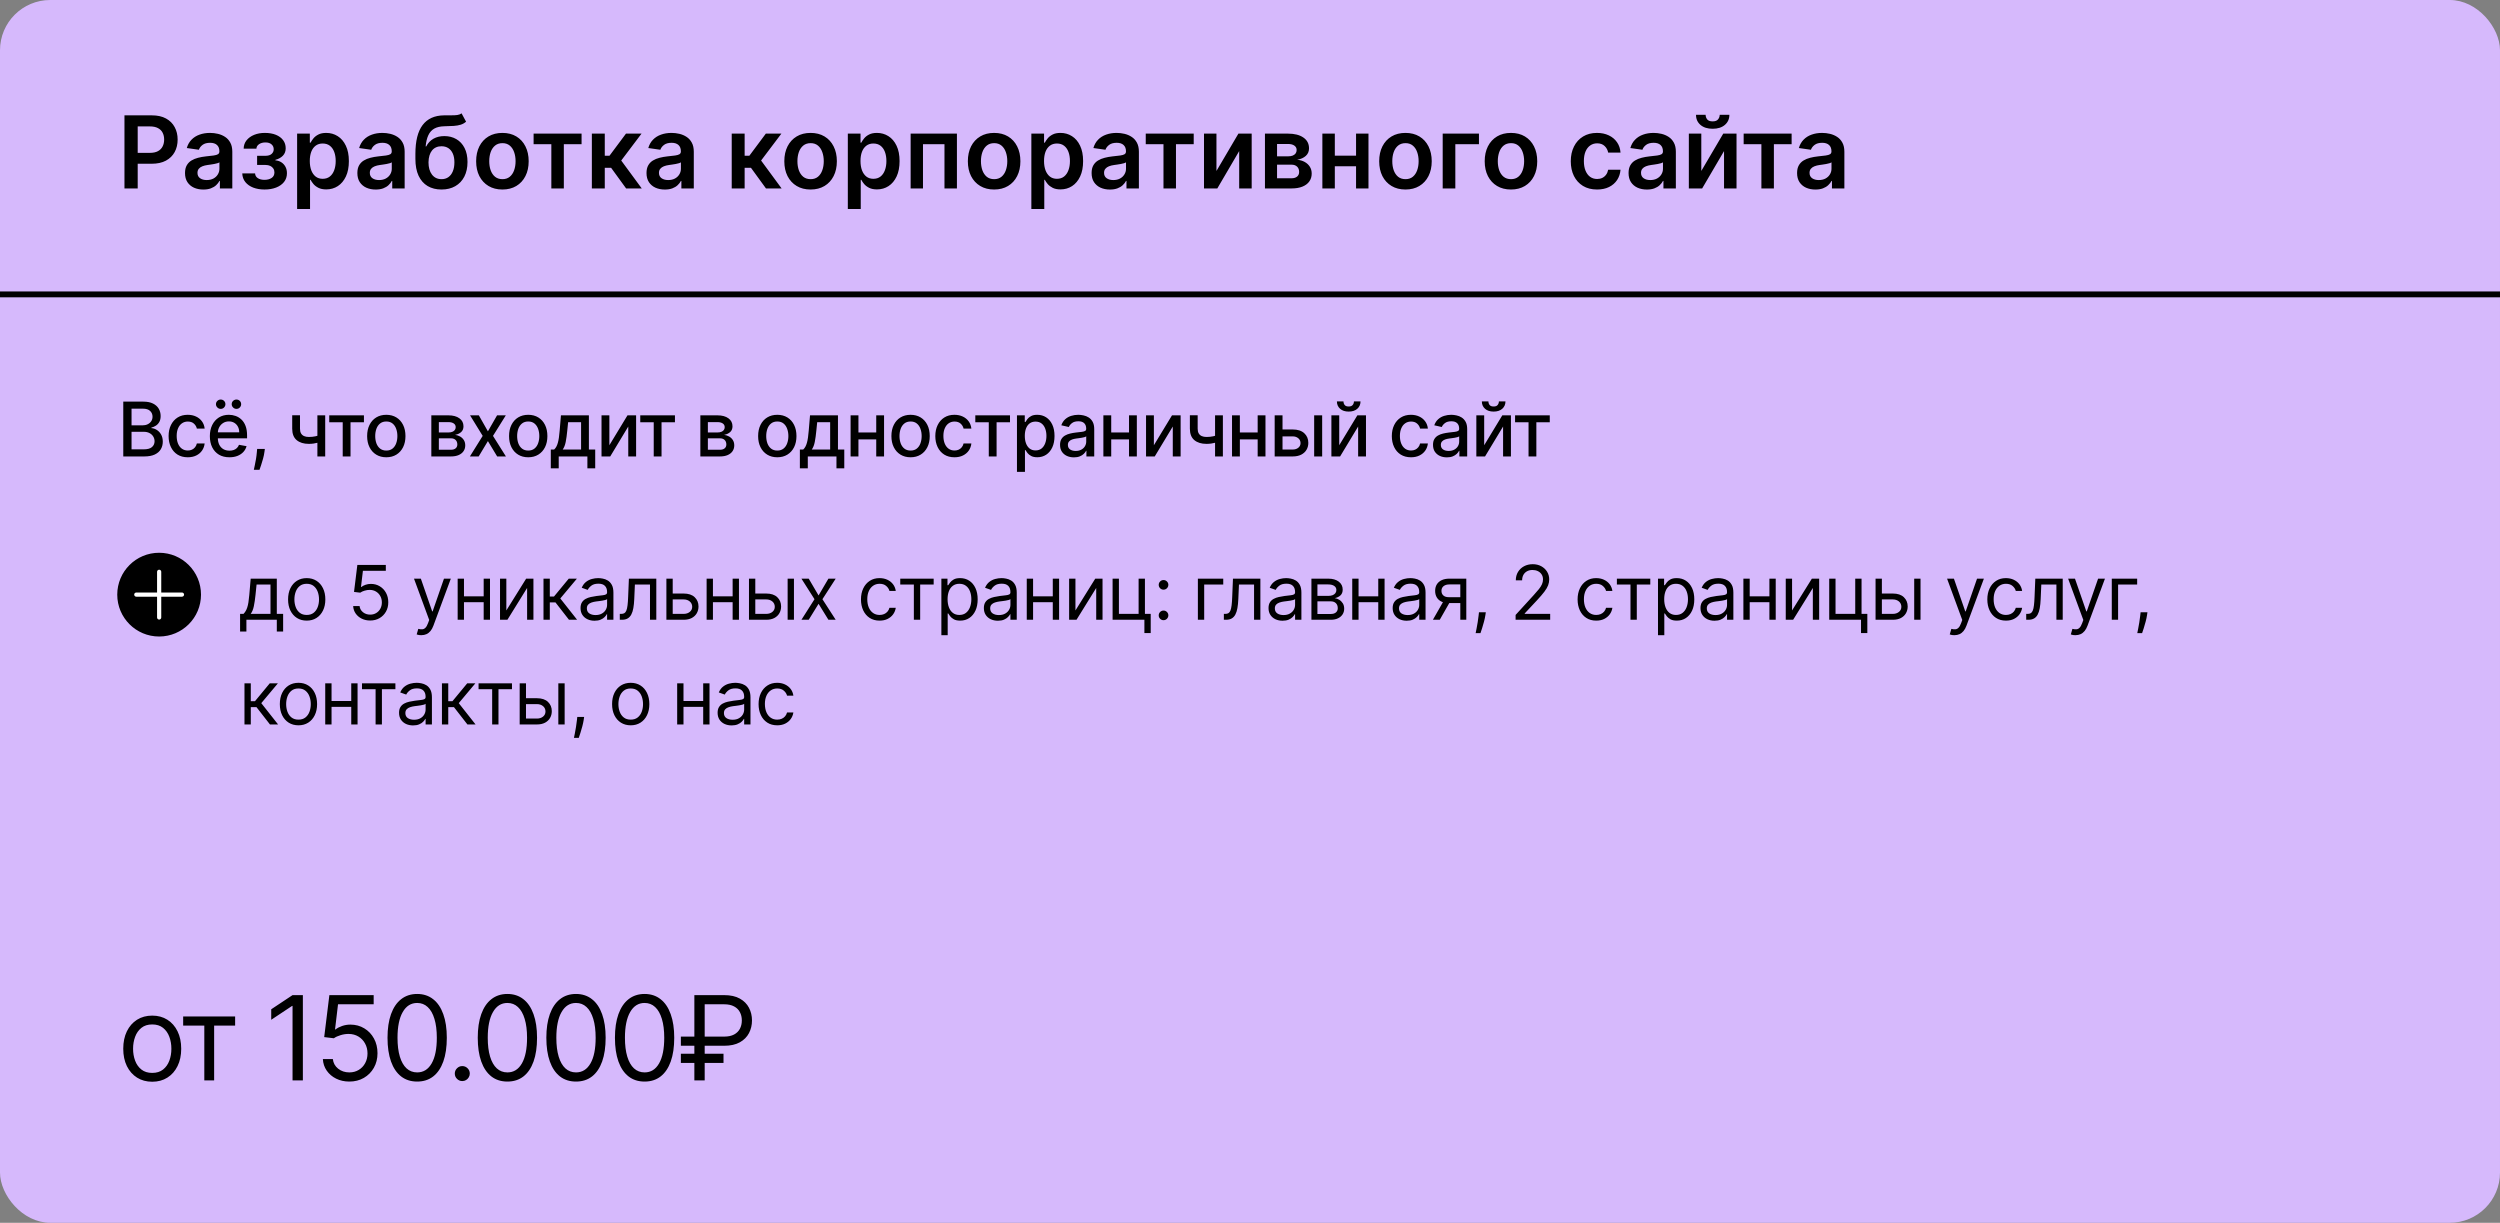 <?xml version="1.0" encoding="UTF-8"?> <svg xmlns="http://www.w3.org/2000/svg" width="597" height="292" viewBox="0 0 597 292" fill="none"><rect x="0" y="0" width="597" height="292" fill="#808080" stroke="none"/> <rect width="597" height="292" rx="12" fill="#D6B9FC"></rect> <path d="M36.352 258.318C34.974 258.318 33.764 257.99 32.723 257.334C31.689 256.678 30.88 255.759 30.297 254.58C29.72 253.4 29.432 252.021 29.432 250.443C29.432 248.852 29.72 247.464 30.297 246.277C30.88 245.09 31.689 244.169 32.723 243.513C33.764 242.857 34.974 242.528 36.352 242.528C37.731 242.528 38.938 242.857 39.972 243.513C41.012 244.169 41.821 245.09 42.398 246.277C42.981 247.464 43.273 248.852 43.273 250.443C43.273 252.021 42.981 253.4 42.398 254.58C41.821 255.759 41.012 256.678 39.972 257.334C38.938 257.99 37.731 258.318 36.352 258.318ZM36.352 256.21C37.4 256.21 38.261 255.942 38.938 255.405C39.614 254.868 40.114 254.162 40.439 253.287C40.764 252.412 40.926 251.464 40.926 250.443C40.926 249.422 40.764 248.471 40.439 247.589C40.114 246.708 39.614 245.995 38.938 245.452C38.261 244.908 37.4 244.636 36.352 244.636C35.305 244.636 34.443 244.908 33.767 245.452C33.091 245.995 32.59 246.708 32.266 247.589C31.941 248.471 31.778 249.422 31.778 250.443C31.778 251.464 31.941 252.412 32.266 253.287C32.59 254.162 33.091 254.868 33.767 255.405C34.443 255.942 35.305 256.21 36.352 256.21ZM43.739 244.915V242.727H56.148V244.915H51.136V258H48.79V244.915H43.739ZM72.325 237.636V258H69.859V240.222H69.74L64.768 243.523V241.017L69.859 237.636H72.325ZM83.425 258.278C82.258 258.278 81.208 258.046 80.273 257.582C79.338 257.118 78.59 256.482 78.026 255.673C77.463 254.865 77.154 253.943 77.101 252.909H79.488C79.581 253.83 79.998 254.593 80.74 255.196C81.49 255.793 82.385 256.091 83.425 256.091C84.26 256.091 85.003 255.895 85.653 255.504C86.309 255.113 86.822 254.576 87.194 253.893C87.572 253.204 87.76 252.425 87.76 251.557C87.76 250.669 87.565 249.876 87.174 249.18C86.789 248.478 86.259 247.924 85.583 247.52C84.907 247.116 84.135 246.91 83.266 246.903C82.643 246.897 82.003 246.993 81.347 247.192C80.691 247.384 80.151 247.633 79.726 247.938L77.419 247.659L78.653 237.636H89.232V239.824H80.721L80.005 245.83H80.124C80.542 245.498 81.065 245.223 81.695 245.004C82.325 244.786 82.981 244.676 83.664 244.676C84.91 244.676 86.02 244.974 86.995 245.571C87.976 246.161 88.745 246.97 89.302 247.997C89.865 249.025 90.147 250.198 90.147 251.517C90.147 252.816 89.855 253.976 89.272 254.997C88.695 256.011 87.9 256.813 86.885 257.403C85.871 257.987 84.718 258.278 83.425 258.278ZM99.619 258.278C98.121 258.278 96.845 257.871 95.791 257.055C94.737 256.233 93.931 255.044 93.374 253.486C92.818 251.921 92.539 250.032 92.539 247.818C92.539 245.617 92.818 243.738 93.374 242.18C93.938 240.616 94.747 239.423 95.801 238.601C96.861 237.772 98.134 237.358 99.619 237.358C101.104 237.358 102.373 237.772 103.427 238.601C104.488 239.423 105.296 240.616 105.853 242.18C106.417 243.738 106.698 245.617 106.698 247.818C106.698 250.032 106.42 251.921 105.863 253.486C105.306 255.044 104.501 256.233 103.447 257.055C102.393 257.871 101.117 258.278 99.619 258.278ZM99.619 256.091C101.104 256.091 102.257 255.375 103.079 253.943C103.901 252.511 104.312 250.47 104.312 247.818C104.312 246.055 104.123 244.554 103.745 243.314C103.374 242.074 102.837 241.13 102.134 240.48C101.438 239.83 100.6 239.506 99.619 239.506C98.147 239.506 96.997 240.232 96.168 241.683C95.34 243.128 94.926 245.173 94.926 247.818C94.926 249.581 95.111 251.08 95.482 252.312C95.854 253.545 96.387 254.483 97.083 255.126C97.786 255.769 98.631 256.091 99.619 256.091ZM110.396 258.159C109.905 258.159 109.484 257.983 109.133 257.632C108.782 257.281 108.606 256.86 108.606 256.369C108.606 255.879 108.782 255.458 109.133 255.107C109.484 254.755 109.905 254.58 110.396 254.58C110.886 254.58 111.307 254.755 111.659 255.107C112.01 255.458 112.186 255.879 112.186 256.369C112.186 256.694 112.103 256.992 111.937 257.264C111.778 257.536 111.562 257.755 111.291 257.92C111.026 258.08 110.727 258.159 110.396 258.159ZM121.168 258.278C119.67 258.278 118.394 257.871 117.34 257.055C116.286 256.233 115.48 255.044 114.923 253.486C114.367 251.921 114.088 250.032 114.088 247.818C114.088 245.617 114.367 243.738 114.923 242.18C115.487 240.616 116.296 239.423 117.35 238.601C118.41 237.772 119.683 237.358 121.168 237.358C122.653 237.358 123.922 237.772 124.976 238.601C126.037 239.423 126.845 240.616 127.402 242.18C127.966 243.738 128.247 245.617 128.247 247.818C128.247 250.032 127.969 251.921 127.412 253.486C126.855 255.044 126.05 256.233 124.996 257.055C123.942 257.871 122.666 258.278 121.168 258.278ZM121.168 256.091C122.653 256.091 123.806 255.375 124.628 253.943C125.45 252.511 125.861 250.47 125.861 247.818C125.861 246.055 125.672 244.554 125.294 243.314C124.923 242.074 124.386 241.13 123.683 240.48C122.987 239.83 122.149 239.506 121.168 239.506C119.696 239.506 118.546 240.232 117.718 241.683C116.889 243.128 116.475 245.173 116.475 247.818C116.475 249.581 116.66 251.08 117.031 252.312C117.403 253.545 117.936 254.483 118.632 255.126C119.335 255.769 120.18 256.091 121.168 256.091ZM137.548 258.278C136.05 258.278 134.774 257.871 133.72 257.055C132.666 256.233 131.86 255.044 131.303 253.486C130.747 251.921 130.468 250.032 130.468 247.818C130.468 245.617 130.747 243.738 131.303 242.18C131.867 240.616 132.676 239.423 133.73 238.601C134.79 237.772 136.063 237.358 137.548 237.358C139.033 237.358 140.302 237.772 141.356 238.601C142.417 239.423 143.225 240.616 143.782 242.18C144.346 243.738 144.627 245.617 144.627 247.818C144.627 250.032 144.349 251.921 143.792 253.486C143.235 255.044 142.43 256.233 141.376 257.055C140.322 257.871 139.046 258.278 137.548 258.278ZM137.548 256.091C139.033 256.091 140.186 255.375 141.008 253.943C141.83 252.511 142.241 250.47 142.241 247.818C142.241 246.055 142.052 244.554 141.674 243.314C141.303 242.074 140.766 241.13 140.063 240.48C139.367 239.83 138.529 239.506 137.548 239.506C136.076 239.506 134.926 240.232 134.098 241.683C133.269 243.128 132.855 245.173 132.855 247.818C132.855 249.581 133.04 251.08 133.411 252.312C133.783 253.545 134.316 254.483 135.012 255.126C135.715 255.769 136.56 256.091 137.548 256.091ZM153.928 258.278C152.43 258.278 151.154 257.871 150.1 257.055C149.046 256.233 148.24 255.044 147.683 253.486C147.127 251.921 146.848 250.032 146.848 247.818C146.848 245.617 147.127 243.738 147.683 242.18C148.247 240.616 149.056 239.423 150.11 238.601C151.17 237.772 152.443 237.358 153.928 237.358C155.413 237.358 156.682 237.772 157.736 238.601C158.797 239.423 159.605 240.616 160.162 242.18C160.726 243.738 161.007 245.617 161.007 247.818C161.007 250.032 160.729 251.921 160.172 253.486C159.615 255.044 158.81 256.233 157.756 257.055C156.702 257.871 155.426 258.278 153.928 258.278ZM153.928 256.091C155.413 256.091 156.566 255.375 157.388 253.943C158.21 252.511 158.621 250.47 158.621 247.818C158.621 246.055 158.432 244.554 158.054 243.314C157.683 242.074 157.146 241.13 156.443 240.48C155.747 239.83 154.909 239.506 153.928 239.506C152.456 239.506 151.306 240.232 150.478 241.683C149.649 243.128 149.235 245.173 149.235 247.818C149.235 249.581 149.42 251.08 149.791 252.312C150.163 253.545 150.696 254.483 151.392 255.126C152.095 255.769 152.94 256.091 153.928 256.091ZM172.933 249.727H162.592V247.54H172.933C173.887 247.54 174.676 247.374 175.299 247.043C175.922 246.705 176.386 246.247 176.691 245.67C176.996 245.087 177.149 244.424 177.149 243.682C177.149 242.939 176.996 242.28 176.691 241.703C176.386 241.12 175.922 240.662 175.299 240.331C174.676 239.993 173.887 239.824 172.933 239.824H168.279V258H165.813V237.636H172.933C174.444 237.636 175.69 237.911 176.671 238.462C177.653 239.012 178.382 239.744 178.859 240.659C179.336 241.574 179.575 242.581 179.575 243.682C179.575 244.782 179.336 245.79 178.859 246.705C178.382 247.619 177.653 248.352 176.671 248.902C175.69 249.452 174.444 249.727 172.933 249.727ZM172.774 251.636V253.824H162.592V251.636H172.774Z" fill="black"></path> <path d="M29.722 45V27.546H36.267C37.608 27.546 38.733 27.796 39.642 28.296C40.557 28.796 41.247 29.483 41.713 30.358C42.185 31.227 42.42 32.216 42.42 33.324C42.42 34.443 42.185 35.438 41.713 36.307C41.242 37.176 40.545 37.861 39.625 38.361C38.705 38.855 37.571 39.102 36.224 39.102H31.886V36.503H35.798C36.582 36.503 37.224 36.367 37.724 36.094C38.224 35.821 38.594 35.446 38.832 34.969C39.077 34.492 39.199 33.943 39.199 33.324C39.199 32.705 39.077 32.159 38.832 31.688C38.594 31.216 38.222 30.849 37.716 30.588C37.216 30.321 36.571 30.188 35.781 30.188H32.883V45H29.722ZM48.563 45.264C47.734 45.264 46.986 45.117 46.322 44.821C45.663 44.52 45.14 44.077 44.754 43.492C44.373 42.906 44.182 42.185 44.182 41.327C44.182 40.588 44.319 39.977 44.592 39.494C44.864 39.011 45.236 38.625 45.708 38.335C46.18 38.045 46.711 37.827 47.302 37.679C47.898 37.526 48.515 37.415 49.151 37.347C49.918 37.267 50.541 37.196 51.018 37.133C51.495 37.065 51.842 36.963 52.057 36.827C52.279 36.685 52.39 36.466 52.39 36.17V36.119C52.39 35.477 52.2 34.98 51.819 34.628C51.438 34.276 50.89 34.099 50.174 34.099C49.418 34.099 48.819 34.264 48.376 34.594C47.938 34.923 47.643 35.312 47.489 35.761L44.609 35.352C44.836 34.557 45.211 33.892 45.734 33.358C46.256 32.818 46.896 32.415 47.651 32.148C48.407 31.875 49.242 31.739 50.157 31.739C50.788 31.739 51.416 31.812 52.041 31.96C52.666 32.108 53.236 32.352 53.754 32.693C54.271 33.028 54.685 33.486 54.998 34.065C55.316 34.645 55.475 35.369 55.475 36.239V45H52.509V43.202H52.407C52.219 43.565 51.955 43.906 51.614 44.224C51.279 44.537 50.856 44.79 50.344 44.983C49.839 45.17 49.245 45.264 48.563 45.264ZM49.364 42.997C49.984 42.997 50.521 42.875 50.975 42.631C51.43 42.381 51.779 42.051 52.023 41.642C52.273 41.233 52.398 40.787 52.398 40.304V38.761C52.302 38.841 52.137 38.915 51.904 38.983C51.677 39.051 51.421 39.111 51.137 39.162C50.853 39.213 50.572 39.258 50.293 39.298C50.015 39.338 49.773 39.372 49.569 39.401C49.109 39.463 48.697 39.565 48.333 39.707C47.969 39.849 47.682 40.048 47.472 40.304C47.262 40.554 47.157 40.878 47.157 41.276C47.157 41.844 47.364 42.273 47.779 42.562C48.194 42.852 48.722 42.997 49.364 42.997ZM57.853 41.412H60.913C60.941 41.901 61.16 42.278 61.569 42.545C61.978 42.812 62.509 42.946 63.163 42.946C63.827 42.946 64.387 42.801 64.842 42.511C65.302 42.216 65.532 41.77 65.532 41.173C65.532 40.821 65.444 40.511 65.268 40.244C65.092 39.972 64.844 39.761 64.526 39.614C64.208 39.466 63.833 39.392 63.401 39.392H61.398V37.202H63.401C64.043 37.202 64.529 37.054 64.859 36.758C65.194 36.463 65.362 36.091 65.362 35.642C65.362 35.159 65.185 34.767 64.833 34.466C64.487 34.165 64.006 34.014 63.393 34.014C62.779 34.014 62.268 34.153 61.859 34.432C61.455 34.71 61.245 35.068 61.228 35.506H58.185C58.197 34.744 58.424 34.082 58.867 33.52C59.316 32.957 59.918 32.52 60.674 32.207C61.435 31.895 62.293 31.739 63.248 31.739C64.271 31.739 65.154 31.892 65.898 32.199C66.643 32.506 67.217 32.935 67.62 33.486C68.023 34.031 68.225 34.673 68.225 35.412C68.225 36.122 68.004 36.71 67.56 37.176C67.117 37.636 66.521 37.966 65.771 38.165V38.301C66.288 38.33 66.754 38.477 67.168 38.744C67.583 39.006 67.913 39.361 68.157 39.81C68.401 40.258 68.523 40.778 68.523 41.369C68.523 42.17 68.293 42.864 67.833 43.449C67.373 44.028 66.739 44.474 65.933 44.787C65.131 45.099 64.214 45.256 63.18 45.256C62.174 45.256 61.273 45.105 60.478 44.804C59.688 44.497 59.06 44.057 58.594 43.483C58.129 42.909 57.881 42.219 57.853 41.412ZM70.952 49.909V31.909H73.987V34.074H74.165C74.325 33.756 74.549 33.418 74.839 33.06C75.129 32.696 75.521 32.386 76.015 32.131C76.509 31.869 77.14 31.739 77.907 31.739C78.918 31.739 79.83 31.997 80.643 32.514C81.461 33.026 82.109 33.784 82.586 34.79C83.069 35.79 83.31 37.017 83.31 38.472C83.31 39.909 83.075 41.131 82.603 42.136C82.131 43.142 81.489 43.909 80.677 44.438C79.864 44.966 78.944 45.23 77.915 45.23C77.165 45.23 76.543 45.105 76.049 44.855C75.555 44.605 75.157 44.304 74.856 43.952C74.56 43.594 74.33 43.256 74.165 42.938H74.038V49.909H70.952ZM73.978 38.455C73.978 39.301 74.097 40.043 74.336 40.679C74.58 41.315 74.93 41.812 75.384 42.17C75.844 42.523 76.401 42.699 77.055 42.699C77.737 42.699 78.308 42.517 78.768 42.153C79.228 41.784 79.575 41.281 79.808 40.645C80.046 40.003 80.165 39.273 80.165 38.455C80.165 37.642 80.049 36.92 79.816 36.29C79.583 35.659 79.237 35.165 78.776 34.807C78.316 34.449 77.742 34.27 77.055 34.27C76.396 34.27 75.836 34.443 75.376 34.79C74.915 35.136 74.566 35.622 74.327 36.247C74.094 36.872 73.978 37.608 73.978 38.455ZM89.719 45.264C88.89 45.264 88.143 45.117 87.478 44.821C86.819 44.52 86.296 44.077 85.91 43.492C85.529 42.906 85.339 42.185 85.339 41.327C85.339 40.588 85.475 39.977 85.748 39.494C86.021 39.011 86.393 38.625 86.864 38.335C87.336 38.045 87.867 37.827 88.458 37.679C89.055 37.526 89.671 37.415 90.308 37.347C91.075 37.267 91.697 37.196 92.174 37.133C92.651 37.065 92.998 36.963 93.214 36.827C93.435 36.685 93.546 36.466 93.546 36.17V36.119C93.546 35.477 93.356 34.98 92.975 34.628C92.594 34.276 92.046 34.099 91.33 34.099C90.575 34.099 89.975 34.264 89.532 34.594C89.094 34.923 88.799 35.312 88.646 35.761L85.765 35.352C85.992 34.557 86.367 33.892 86.89 33.358C87.413 32.818 88.052 32.415 88.808 32.148C89.563 31.875 90.398 31.739 91.313 31.739C91.944 31.739 92.572 31.812 93.197 31.96C93.822 32.108 94.393 32.352 94.91 32.693C95.427 33.028 95.842 33.486 96.154 34.065C96.472 34.645 96.631 35.369 96.631 36.239V45H93.665V43.202H93.563C93.376 43.565 93.112 43.906 92.771 44.224C92.435 44.537 92.012 44.79 91.501 44.983C90.995 45.17 90.401 45.264 89.719 45.264ZM90.521 42.997C91.14 42.997 91.677 42.875 92.131 42.631C92.586 42.381 92.935 42.051 93.18 41.642C93.43 41.233 93.555 40.787 93.555 40.304V38.761C93.458 38.841 93.293 38.915 93.06 38.983C92.833 39.051 92.577 39.111 92.293 39.162C92.009 39.213 91.728 39.258 91.45 39.298C91.171 39.338 90.93 39.372 90.725 39.401C90.265 39.463 89.853 39.565 89.489 39.707C89.126 39.849 88.839 40.048 88.629 40.304C88.418 40.554 88.313 40.878 88.313 41.276C88.313 41.844 88.521 42.273 88.935 42.562C89.35 42.852 89.879 42.997 90.521 42.997ZM110.225 27.068L111.299 29.062C110.918 29.392 110.492 29.631 110.021 29.778C109.549 29.926 108.995 30.023 108.359 30.068C107.728 30.108 106.978 30.136 106.109 30.153C105.131 30.176 104.333 30.361 103.714 30.707C103.094 31.054 102.62 31.579 102.29 32.284C101.961 32.983 101.745 33.875 101.643 34.96H101.788C102.197 34.159 102.771 33.548 103.509 33.128C104.248 32.707 105.114 32.497 106.109 32.497C107.194 32.497 108.151 32.742 108.981 33.23C109.816 33.713 110.467 34.415 110.933 35.335C111.404 36.256 111.64 37.369 111.64 38.676C111.64 40.023 111.387 41.19 110.881 42.179C110.376 43.162 109.657 43.92 108.725 44.455C107.799 44.989 106.7 45.256 105.427 45.256C104.16 45.256 103.058 44.98 102.12 44.429C101.188 43.872 100.467 43.051 99.955 41.966C99.45 40.875 99.197 39.531 99.197 37.935V36.758C99.197 33.679 99.771 31.381 100.918 29.864C102.066 28.347 103.768 27.574 106.023 27.546C106.694 27.534 107.293 27.531 107.822 27.537C108.356 27.543 108.822 27.517 109.219 27.46C109.617 27.403 109.952 27.273 110.225 27.068ZM105.444 42.784C106.075 42.784 106.62 42.622 107.08 42.298C107.54 41.969 107.893 41.503 108.137 40.901C108.387 40.298 108.512 39.585 108.512 38.761C108.512 37.949 108.387 37.258 108.137 36.69C107.887 36.117 107.532 35.679 107.072 35.378C106.612 35.077 106.063 34.926 105.427 34.926C104.95 34.926 104.521 35.011 104.14 35.182C103.759 35.352 103.435 35.602 103.168 35.932C102.901 36.261 102.697 36.662 102.555 37.133C102.413 37.605 102.336 38.148 102.325 38.761C102.325 39.994 102.603 40.974 103.16 41.702C103.717 42.423 104.478 42.784 105.444 42.784ZM119.975 45.256C118.697 45.256 117.589 44.974 116.651 44.412C115.714 43.849 114.987 43.062 114.469 42.051C113.958 41.04 113.702 39.858 113.702 38.506C113.702 37.153 113.958 35.969 114.469 34.952C114.987 33.935 115.714 33.145 116.651 32.582C117.589 32.02 118.697 31.739 119.975 31.739C121.254 31.739 122.362 32.02 123.299 32.582C124.237 33.145 124.961 33.935 125.472 34.952C125.989 35.969 126.248 37.153 126.248 38.506C126.248 39.858 125.989 41.04 125.472 42.051C124.961 43.062 124.237 43.849 123.299 44.412C122.362 44.974 121.254 45.256 119.975 45.256ZM119.992 42.784C120.685 42.784 121.265 42.594 121.731 42.213C122.197 41.827 122.543 41.31 122.771 40.662C123.004 40.014 123.12 39.293 123.12 38.497C123.12 37.696 123.004 36.972 122.771 36.324C122.543 35.67 122.197 35.151 121.731 34.764C121.265 34.378 120.685 34.185 119.992 34.185C119.282 34.185 118.691 34.378 118.219 34.764C117.754 35.151 117.404 35.67 117.171 36.324C116.944 36.972 116.83 37.696 116.83 38.497C116.83 39.293 116.944 40.014 117.171 40.662C117.404 41.31 117.754 41.827 118.219 42.213C118.691 42.594 119.282 42.784 119.992 42.784ZM127.424 34.44V31.909H138.879V34.44H134.643V45H131.66V34.44H127.424ZM141.335 45V31.909H144.42V37.193H145.545L149.483 31.909H153.199L148.349 38.335L153.25 45H149.517L145.929 40.065H144.42V45H141.335ZM158.766 45.264C157.937 45.264 157.19 45.117 156.525 44.821C155.866 44.52 155.343 44.077 154.957 43.492C154.576 42.906 154.386 42.185 154.386 41.327C154.386 40.588 154.522 39.977 154.795 39.494C155.067 39.011 155.44 38.625 155.911 38.335C156.383 38.045 156.914 37.827 157.505 37.679C158.102 37.526 158.718 37.415 159.354 37.347C160.121 37.267 160.744 37.196 161.221 37.133C161.698 37.065 162.045 36.963 162.261 36.827C162.482 36.685 162.593 36.466 162.593 36.17V36.119C162.593 35.477 162.403 34.98 162.022 34.628C161.641 34.276 161.093 34.099 160.377 34.099C159.621 34.099 159.022 34.264 158.579 34.594C158.141 34.923 157.846 35.312 157.692 35.761L154.812 35.352C155.039 34.557 155.414 33.892 155.937 33.358C156.46 32.818 157.099 32.415 157.854 32.148C158.61 31.875 159.445 31.739 160.36 31.739C160.991 31.739 161.619 31.812 162.244 31.96C162.869 32.108 163.44 32.352 163.957 32.693C164.474 33.028 164.888 33.486 165.201 34.065C165.519 34.645 165.678 35.369 165.678 36.239V45H162.712V43.202H162.61C162.423 43.565 162.158 43.906 161.817 44.224C161.482 44.537 161.059 44.79 160.548 44.983C160.042 45.17 159.448 45.264 158.766 45.264ZM159.567 42.997C160.187 42.997 160.724 42.875 161.178 42.631C161.633 42.381 161.982 42.051 162.227 41.642C162.477 41.233 162.602 40.787 162.602 40.304V38.761C162.505 38.841 162.34 38.915 162.107 38.983C161.88 39.051 161.624 39.111 161.34 39.162C161.056 39.213 160.775 39.258 160.496 39.298C160.218 39.338 159.977 39.372 159.772 39.401C159.312 39.463 158.9 39.565 158.536 39.707C158.173 39.849 157.886 40.048 157.675 40.304C157.465 40.554 157.36 40.878 157.36 41.276C157.36 41.844 157.567 42.273 157.982 42.562C158.397 42.852 158.925 42.997 159.567 42.997ZM174.734 45V31.909H177.819V37.193H178.944L182.881 31.909H186.597L181.748 38.335L186.648 45H182.915L179.327 40.065H177.819V45H174.734ZM193.569 45.256C192.29 45.256 191.183 44.974 190.245 44.412C189.308 43.849 188.58 43.062 188.063 42.051C187.552 41.04 187.296 39.858 187.296 38.506C187.296 37.153 187.552 35.969 188.063 34.952C188.58 33.935 189.308 33.145 190.245 32.582C191.183 32.02 192.29 31.739 193.569 31.739C194.847 31.739 195.955 32.02 196.893 32.582C197.83 33.145 198.555 33.935 199.066 34.952C199.583 35.969 199.842 37.153 199.842 38.506C199.842 39.858 199.583 41.04 199.066 42.051C198.555 43.062 197.83 43.849 196.893 44.412C195.955 44.974 194.847 45.256 193.569 45.256ZM193.586 42.784C194.279 42.784 194.859 42.594 195.325 42.213C195.79 41.827 196.137 41.31 196.364 40.662C196.597 40.014 196.714 39.293 196.714 38.497C196.714 37.696 196.597 36.972 196.364 36.324C196.137 35.67 195.79 35.151 195.325 34.764C194.859 34.378 194.279 34.185 193.586 34.185C192.876 34.185 192.285 34.378 191.813 34.764C191.347 35.151 190.998 35.67 190.765 36.324C190.538 36.972 190.424 37.696 190.424 38.497C190.424 39.293 190.538 40.014 190.765 40.662C190.998 41.31 191.347 41.827 191.813 42.213C192.285 42.594 192.876 42.784 193.586 42.784ZM202.46 49.909V31.909H205.494V34.074H205.673C205.832 33.756 206.057 33.418 206.347 33.06C206.636 32.696 207.028 32.386 207.523 32.131C208.017 31.869 208.648 31.739 209.415 31.739C210.426 31.739 211.338 31.997 212.151 32.514C212.969 33.026 213.616 33.784 214.094 34.79C214.577 35.79 214.818 37.017 214.818 38.472C214.818 39.909 214.582 41.131 214.111 42.136C213.639 43.142 212.997 43.909 212.185 44.438C211.372 44.966 210.452 45.23 209.423 45.23C208.673 45.23 208.051 45.105 207.557 44.855C207.063 44.605 206.665 44.304 206.364 43.952C206.068 43.594 205.838 43.256 205.673 42.938H205.545V49.909H202.46ZM205.486 38.455C205.486 39.301 205.605 40.043 205.844 40.679C206.088 41.315 206.438 41.812 206.892 42.17C207.352 42.523 207.909 42.699 208.562 42.699C209.244 42.699 209.815 42.517 210.276 42.153C210.736 41.784 211.082 41.281 211.315 40.645C211.554 40.003 211.673 39.273 211.673 38.455C211.673 37.642 211.557 36.92 211.324 36.29C211.091 35.659 210.744 35.165 210.284 34.807C209.824 34.449 209.25 34.27 208.562 34.27C207.903 34.27 207.344 34.443 206.884 34.79C206.423 35.136 206.074 35.622 205.835 36.247C205.602 36.872 205.486 37.608 205.486 38.455ZM217.46 45V31.909H228.514V45H225.54V34.44H220.409V45H217.46ZM237.397 45.256C236.119 45.256 235.011 44.974 234.073 44.412C233.136 43.849 232.408 43.062 231.891 42.051C231.38 41.04 231.124 39.858 231.124 38.506C231.124 37.153 231.38 35.969 231.891 34.952C232.408 33.935 233.136 33.145 234.073 32.582C235.011 32.02 236.119 31.739 237.397 31.739C238.675 31.739 239.783 32.02 240.721 32.582C241.658 33.145 242.383 33.935 242.894 34.952C243.411 35.969 243.67 37.153 243.67 38.506C243.67 39.858 243.411 41.04 242.894 42.051C242.383 43.062 241.658 43.849 240.721 44.412C239.783 44.974 238.675 45.256 237.397 45.256ZM237.414 42.784C238.107 42.784 238.687 42.594 239.153 42.213C239.619 41.827 239.965 41.31 240.192 40.662C240.425 40.014 240.542 39.293 240.542 38.497C240.542 37.696 240.425 36.972 240.192 36.324C239.965 35.67 239.619 35.151 239.153 34.764C238.687 34.378 238.107 34.185 237.414 34.185C236.704 34.185 236.113 34.378 235.641 34.764C235.175 35.151 234.826 35.67 234.593 36.324C234.366 36.972 234.252 37.696 234.252 38.497C234.252 39.293 234.366 40.014 234.593 40.662C234.826 41.31 235.175 41.827 235.641 42.213C236.113 42.594 236.704 42.784 237.414 42.784ZM246.288 49.909V31.909H249.322V34.074H249.501C249.661 33.756 249.885 33.418 250.175 33.06C250.464 32.696 250.857 32.386 251.351 32.131C251.845 31.869 252.476 31.739 253.243 31.739C254.254 31.739 255.166 31.997 255.979 32.514C256.797 33.026 257.445 33.784 257.922 34.79C258.405 35.79 258.646 37.017 258.646 38.472C258.646 39.909 258.411 41.131 257.939 42.136C257.467 43.142 256.825 43.909 256.013 44.438C255.2 44.966 254.28 45.23 253.251 45.23C252.501 45.23 251.879 45.105 251.385 44.855C250.891 44.605 250.493 44.304 250.192 43.952C249.896 43.594 249.666 43.256 249.501 42.938H249.374V49.909H246.288ZM249.314 38.455C249.314 39.301 249.433 40.043 249.672 40.679C249.916 41.315 250.266 41.812 250.72 42.17C251.18 42.523 251.737 42.699 252.391 42.699C253.072 42.699 253.643 42.517 254.104 42.153C254.564 41.784 254.911 41.281 255.143 40.645C255.382 40.003 255.501 39.273 255.501 38.455C255.501 37.642 255.385 36.92 255.152 36.29C254.919 35.659 254.572 35.165 254.112 34.807C253.652 34.449 253.078 34.27 252.391 34.27C251.732 34.27 251.172 34.443 250.712 34.79C250.251 35.136 249.902 35.622 249.663 36.247C249.43 36.872 249.314 37.608 249.314 38.455ZM265.055 45.264C264.226 45.264 263.479 45.117 262.814 44.821C262.155 44.52 261.632 44.077 261.246 43.492C260.865 42.906 260.675 42.185 260.675 41.327C260.675 40.588 260.811 39.977 261.084 39.494C261.357 39.011 261.729 38.625 262.2 38.335C262.672 38.045 263.203 37.827 263.794 37.679C264.391 37.526 265.007 37.415 265.643 37.347C266.411 37.267 267.033 37.196 267.51 37.133C267.987 37.065 268.334 36.963 268.55 36.827C268.771 36.685 268.882 36.466 268.882 36.17V36.119C268.882 35.477 268.692 34.98 268.311 34.628C267.93 34.276 267.382 34.099 266.666 34.099C265.911 34.099 265.311 34.264 264.868 34.594C264.43 34.923 264.135 35.312 263.982 35.761L261.101 35.352C261.328 34.557 261.703 33.892 262.226 33.358C262.749 32.818 263.388 32.415 264.143 32.148C264.899 31.875 265.734 31.739 266.649 31.739C267.28 31.739 267.908 31.812 268.533 31.96C269.158 32.108 269.729 32.352 270.246 32.693C270.763 33.028 271.178 33.486 271.49 34.065C271.808 34.645 271.967 35.369 271.967 36.239V45H269.001V43.202H268.899C268.712 43.565 268.447 43.906 268.107 44.224C267.771 44.537 267.348 44.79 266.837 44.983C266.331 45.17 265.737 45.264 265.055 45.264ZM265.857 42.997C266.476 42.997 267.013 42.875 267.467 42.631C267.922 42.381 268.271 42.051 268.516 41.642C268.766 41.233 268.891 40.787 268.891 40.304V38.761C268.794 38.841 268.629 38.915 268.396 38.983C268.169 39.051 267.913 39.111 267.629 39.162C267.345 39.213 267.064 39.258 266.786 39.298C266.507 39.338 266.266 39.372 266.061 39.401C265.601 39.463 265.189 39.565 264.825 39.707C264.462 39.849 264.175 40.048 263.964 40.304C263.754 40.554 263.649 40.878 263.649 41.276C263.649 41.844 263.857 42.273 264.271 42.562C264.686 42.852 265.214 42.997 265.857 42.997ZM273.604 34.44V31.909H285.058V34.44H280.822V45H277.839V34.44H273.604ZM290.489 40.824L295.731 31.909H298.901V45H295.918V36.077L290.694 45H287.515V31.909H290.489V40.824ZM302.07 45V31.909H307.567C309.118 31.909 310.342 32.219 311.24 32.838C312.143 33.457 312.595 34.321 312.595 35.429C312.595 36.162 312.339 36.761 311.828 37.227C311.322 37.688 310.632 37.997 309.757 38.156C310.445 38.213 311.047 38.386 311.564 38.676C312.087 38.966 312.496 39.347 312.791 39.818C313.087 40.29 313.234 40.832 313.234 41.446C313.234 42.168 313.044 42.795 312.663 43.33C312.288 43.858 311.74 44.27 311.018 44.565C310.303 44.855 309.433 45 308.411 45H302.07ZM304.959 42.571H308.411C308.979 42.571 309.425 42.438 309.749 42.17C310.072 41.898 310.234 41.528 310.234 41.062C310.234 40.523 310.072 40.099 309.749 39.793C309.425 39.48 308.979 39.324 308.411 39.324H304.959V42.571ZM304.959 37.33H307.626C308.047 37.33 308.408 37.27 308.709 37.151C309.01 37.026 309.24 36.852 309.399 36.631C309.558 36.403 309.638 36.133 309.638 35.821C309.638 35.372 309.453 35.02 309.084 34.764C308.72 34.508 308.214 34.381 307.567 34.381H304.959V37.33ZM324.772 37.176V39.707H317.8V37.176H324.772ZM318.755 31.909V45H315.781V31.909H318.755ZM326.792 31.909V45H323.826V31.909H326.792ZM335.624 45.256C334.345 45.256 333.237 44.974 332.3 44.412C331.362 43.849 330.635 43.062 330.118 42.051C329.607 41.04 329.351 39.858 329.351 38.506C329.351 37.153 329.607 35.969 330.118 34.952C330.635 33.935 331.362 33.145 332.3 32.582C333.237 32.02 334.345 31.739 335.624 31.739C336.902 31.739 338.01 32.02 338.947 32.582C339.885 33.145 340.609 33.935 341.121 34.952C341.638 35.969 341.896 37.153 341.896 38.506C341.896 39.858 341.638 41.04 341.121 42.051C340.609 43.062 339.885 43.849 338.947 44.412C338.01 44.974 336.902 45.256 335.624 45.256ZM335.641 42.784C336.334 42.784 336.913 42.594 337.379 42.213C337.845 41.827 338.192 41.31 338.419 40.662C338.652 40.014 338.768 39.293 338.768 38.497C338.768 37.696 338.652 36.972 338.419 36.324C338.192 35.67 337.845 35.151 337.379 34.764C336.913 34.378 336.334 34.185 335.641 34.185C334.93 34.185 334.339 34.378 333.868 34.764C333.402 35.151 333.053 35.67 332.82 36.324C332.592 36.972 332.479 37.696 332.479 38.497C332.479 39.293 332.592 40.014 332.82 40.662C333.053 41.31 333.402 41.827 333.868 42.213C334.339 42.594 334.93 42.784 335.641 42.784ZM353.174 31.909V34.44H347.532V45H344.515V31.909H353.174ZM360.819 45.256C359.54 45.256 358.433 44.974 357.495 44.412C356.558 43.849 355.83 43.062 355.313 42.051C354.802 41.04 354.546 39.858 354.546 38.506C354.546 37.153 354.802 35.969 355.313 34.952C355.83 33.935 356.558 33.145 357.495 32.582C358.433 32.02 359.54 31.739 360.819 31.739C362.097 31.739 363.205 32.02 364.143 32.582C365.08 33.145 365.805 33.935 366.316 34.952C366.833 35.969 367.092 37.153 367.092 38.506C367.092 39.858 366.833 41.04 366.316 42.051C365.805 43.062 365.08 43.849 364.143 44.412C363.205 44.974 362.097 45.256 360.819 45.256ZM360.836 42.784C361.529 42.784 362.109 42.594 362.575 42.213C363.04 41.827 363.387 41.31 363.614 40.662C363.847 40.014 363.964 39.293 363.964 38.497C363.964 37.696 363.847 36.972 363.614 36.324C363.387 35.67 363.04 35.151 362.575 34.764C362.109 34.378 361.529 34.185 360.836 34.185C360.126 34.185 359.535 34.378 359.063 34.764C358.597 35.151 358.248 35.67 358.015 36.324C357.788 36.972 357.674 37.696 357.674 38.497C357.674 39.293 357.788 40.014 358.015 40.662C358.248 41.31 358.597 41.827 359.063 42.213C359.535 42.594 360.126 42.784 360.836 42.784ZM381.374 45.256C380.067 45.256 378.945 44.969 378.007 44.395C377.075 43.821 376.357 43.028 375.851 42.017C375.351 41 375.101 39.83 375.101 38.506C375.101 37.176 375.357 36.003 375.868 34.986C376.379 33.963 377.101 33.168 378.033 32.599C378.97 32.026 380.078 31.739 381.357 31.739C382.419 31.739 383.359 31.935 384.178 32.327C385.001 32.713 385.658 33.261 386.146 33.972C386.635 34.676 386.913 35.5 386.982 36.443H384.033C383.913 35.812 383.629 35.287 383.18 34.867C382.737 34.44 382.143 34.227 381.399 34.227C380.768 34.227 380.214 34.398 379.737 34.739C379.26 35.074 378.888 35.557 378.621 36.188C378.359 36.818 378.229 37.574 378.229 38.455C378.229 39.347 378.359 40.114 378.621 40.756C378.882 41.392 379.249 41.883 379.72 42.23C380.197 42.571 380.757 42.742 381.399 42.742C381.854 42.742 382.26 42.656 382.618 42.486C382.982 42.31 383.286 42.057 383.53 41.727C383.774 41.398 383.942 40.997 384.033 40.526H386.982C386.908 41.452 386.635 42.273 386.163 42.989C385.692 43.699 385.05 44.256 384.237 44.659C383.425 45.057 382.47 45.256 381.374 45.256ZM393.282 45.264C392.452 45.264 391.705 45.117 391.04 44.821C390.381 44.52 389.859 44.077 389.472 43.492C389.092 42.906 388.901 42.185 388.901 41.327C388.901 40.588 389.038 39.977 389.31 39.494C389.583 39.011 389.955 38.625 390.427 38.335C390.898 38.045 391.43 37.827 392.021 37.679C392.617 37.526 393.234 37.415 393.87 37.347C394.637 37.267 395.259 37.196 395.737 37.133C396.214 37.065 396.56 36.963 396.776 36.827C396.998 36.685 397.109 36.466 397.109 36.17V36.119C397.109 35.477 396.918 34.98 396.538 34.628C396.157 34.276 395.609 34.099 394.893 34.099C394.137 34.099 393.538 34.264 393.094 34.594C392.657 34.923 392.362 35.312 392.208 35.761L389.327 35.352C389.555 34.557 389.93 33.892 390.452 33.358C390.975 32.818 391.614 32.415 392.37 32.148C393.126 31.875 393.961 31.739 394.876 31.739C395.506 31.739 396.134 31.812 396.759 31.96C397.384 32.108 397.955 32.352 398.472 32.693C398.989 33.028 399.404 33.486 399.717 34.065C400.035 34.645 400.194 35.369 400.194 36.239V45H397.228V43.202H397.126C396.938 43.565 396.674 43.906 396.333 44.224C395.998 44.537 395.575 44.79 395.063 44.983C394.558 45.17 393.964 45.264 393.282 45.264ZM394.083 42.997C394.702 42.997 395.239 42.875 395.694 42.631C396.148 42.381 396.498 42.051 396.742 41.642C396.992 41.233 397.117 40.787 397.117 40.304V38.761C397.021 38.841 396.856 38.915 396.623 38.983C396.396 39.051 396.14 39.111 395.856 39.162C395.572 39.213 395.29 39.258 395.012 39.298C394.734 39.338 394.492 39.372 394.288 39.401C393.827 39.463 393.415 39.565 393.052 39.707C392.688 39.849 392.401 40.048 392.191 40.304C391.981 40.554 391.876 40.878 391.876 41.276C391.876 41.844 392.083 42.273 392.498 42.562C392.913 42.852 393.441 42.997 394.083 42.997ZM406.271 40.824L411.512 31.909H414.683V45H411.7V36.077L406.475 45H403.296V31.909H406.271V40.824ZM410.668 27.409H412.978C412.978 28.403 412.617 29.21 411.896 29.829C411.18 30.443 410.208 30.75 408.981 30.75C407.765 30.75 406.796 30.443 406.075 29.829C405.359 29.21 405.004 28.403 405.009 27.409H407.302C407.302 27.818 407.427 28.185 407.677 28.509C407.933 28.827 408.367 28.986 408.981 28.986C409.583 28.986 410.012 28.827 410.268 28.509C410.529 28.19 410.663 27.824 410.668 27.409ZM416.385 34.44V31.909H427.839V34.44H423.604V45H420.621V34.44H416.385ZM433.524 45.264C432.695 45.264 431.947 45.117 431.283 44.821C430.624 44.52 430.101 44.077 429.714 43.492C429.334 42.906 429.143 42.185 429.143 41.327C429.143 40.588 429.28 39.977 429.553 39.494C429.825 39.011 430.197 38.625 430.669 38.335C431.141 38.045 431.672 37.827 432.263 37.679C432.859 37.526 433.476 37.415 434.112 37.347C434.879 37.267 435.501 37.196 435.979 37.133C436.456 37.065 436.803 36.963 437.018 36.827C437.24 36.685 437.351 36.466 437.351 36.17V36.119C437.351 35.477 437.161 34.98 436.78 34.628C436.399 34.276 435.851 34.099 435.135 34.099C434.379 34.099 433.78 34.264 433.337 34.594C432.899 34.923 432.604 35.312 432.45 35.761L429.57 35.352C429.797 34.557 430.172 33.892 430.695 33.358C431.217 32.818 431.857 32.415 432.612 32.148C433.368 31.875 434.203 31.739 435.118 31.739C435.749 31.739 436.376 31.812 437.001 31.96C437.626 32.108 438.197 32.352 438.714 32.693C439.232 33.028 439.646 33.486 439.959 34.065C440.277 34.645 440.436 35.369 440.436 36.239V45H437.47V43.202H437.368C437.18 43.565 436.916 43.906 436.575 44.224C436.24 44.537 435.817 44.79 435.305 44.983C434.8 45.17 434.206 45.264 433.524 45.264ZM434.325 42.997C434.945 42.997 435.482 42.875 435.936 42.631C436.391 42.381 436.74 42.051 436.984 41.642C437.234 41.233 437.359 40.787 437.359 40.304V38.761C437.263 38.841 437.098 38.915 436.865 38.983C436.638 39.051 436.382 39.111 436.098 39.162C435.814 39.213 435.533 39.258 435.254 39.298C434.976 39.338 434.734 39.372 434.53 39.401C434.07 39.463 433.658 39.565 433.294 39.707C432.93 39.849 432.643 40.048 432.433 40.304C432.223 40.554 432.118 40.878 432.118 41.276C432.118 41.844 432.325 42.273 432.74 42.562C433.155 42.852 433.683 42.997 434.325 42.997Z" fill="black"></path> <path d="M29.438 109V95.909H34.232C35.161 95.909 35.93 96.062 36.54 96.369C37.149 96.672 37.605 97.083 37.908 97.603C38.21 98.119 38.361 98.7 38.361 99.348C38.361 99.894 38.261 100.354 38.061 100.729C37.861 101.099 37.592 101.398 37.256 101.624C36.923 101.845 36.557 102.007 36.156 102.109V102.237C36.591 102.259 37.015 102.399 37.428 102.659C37.846 102.915 38.191 103.279 38.464 103.752C38.736 104.225 38.873 104.8 38.873 105.478C38.873 106.147 38.715 106.748 38.4 107.281C38.089 107.809 37.607 108.229 36.955 108.54C36.303 108.847 35.47 109 34.456 109H29.438ZM31.413 107.306H34.264C35.21 107.306 35.888 107.123 36.297 106.756C36.706 106.39 36.91 105.932 36.91 105.382C36.91 104.969 36.806 104.589 36.597 104.244C36.389 103.899 36.09 103.624 35.702 103.42C35.319 103.215 34.863 103.113 34.334 103.113H31.413V107.306ZM31.413 101.572H34.06C34.503 101.572 34.901 101.487 35.255 101.317C35.613 101.146 35.896 100.908 36.105 100.601C36.318 100.29 36.425 99.923 36.425 99.501C36.425 98.96 36.235 98.506 35.856 98.14C35.477 97.773 34.895 97.59 34.111 97.59H31.413V101.572ZM44.838 109.198C43.888 109.198 43.069 108.983 42.383 108.553C41.701 108.118 41.177 107.519 40.811 106.756C40.444 105.994 40.261 105.12 40.261 104.136C40.261 103.138 40.449 102.259 40.824 101.496C41.199 100.729 41.727 100.13 42.409 99.7C43.091 99.269 43.894 99.054 44.819 99.054C45.564 99.054 46.229 99.192 46.813 99.469C47.397 99.742 47.868 100.126 48.226 100.62C48.588 101.114 48.803 101.692 48.871 102.352H47.011C46.909 101.892 46.674 101.496 46.308 101.163C45.946 100.831 45.46 100.665 44.851 100.665C44.318 100.665 43.851 100.805 43.451 101.087C43.054 101.364 42.745 101.76 42.524 102.276C42.302 102.787 42.191 103.392 42.191 104.091C42.191 104.807 42.3 105.425 42.517 105.945C42.735 106.464 43.042 106.867 43.438 107.153C43.839 107.438 44.309 107.581 44.851 107.581C45.213 107.581 45.541 107.515 45.835 107.383C46.133 107.246 46.383 107.053 46.583 106.801C46.787 106.55 46.93 106.247 47.011 105.893H48.871C48.803 106.528 48.596 107.095 48.251 107.594C47.906 108.092 47.444 108.484 46.864 108.77C46.289 109.055 45.613 109.198 44.838 109.198ZM54.787 109.198C53.819 109.198 52.986 108.991 52.287 108.578C51.593 108.161 51.056 107.575 50.676 106.82C50.301 106.062 50.114 105.173 50.114 104.155C50.114 103.149 50.301 102.263 50.676 101.496C51.056 100.729 51.584 100.13 52.262 99.7C52.944 99.269 53.74 99.054 54.652 99.054C55.206 99.054 55.743 99.146 56.263 99.329C56.783 99.512 57.25 99.8 57.663 100.192C58.076 100.584 58.402 101.093 58.641 101.719C58.88 102.342 58.999 103.098 58.999 103.989V104.666H51.194V103.234H57.126C57.126 102.732 57.024 102.286 56.819 101.898C56.615 101.506 56.327 101.197 55.956 100.972C55.59 100.746 55.159 100.633 54.665 100.633C54.128 100.633 53.659 100.765 53.259 101.029C52.863 101.289 52.556 101.63 52.338 102.052C52.125 102.469 52.019 102.923 52.019 103.413V104.532C52.019 105.188 52.134 105.746 52.364 106.207C52.598 106.667 52.924 107.018 53.342 107.261C53.76 107.5 54.248 107.619 54.806 107.619C55.168 107.619 55.498 107.568 55.797 107.466C56.095 107.359 56.353 107.202 56.57 106.993C56.787 106.784 56.953 106.526 57.069 106.219L58.877 106.545C58.733 107.078 58.473 107.545 58.098 107.945C57.727 108.342 57.26 108.651 56.698 108.872C56.14 109.089 55.502 109.198 54.787 109.198ZM52.703 97.641C52.4 97.641 52.136 97.531 51.91 97.309C51.684 97.083 51.571 96.823 51.571 96.529C51.571 96.21 51.684 95.943 51.91 95.73C52.136 95.517 52.4 95.41 52.703 95.41C53.022 95.41 53.289 95.517 53.502 95.73C53.719 95.943 53.828 96.21 53.828 96.529C53.828 96.823 53.719 97.083 53.502 97.309C53.289 97.531 53.022 97.641 52.703 97.641ZM56.461 97.641C56.159 97.641 55.895 97.531 55.669 97.309C55.443 97.083 55.33 96.823 55.33 96.529C55.33 96.21 55.443 95.943 55.669 95.73C55.895 95.517 56.159 95.41 56.461 95.41C56.781 95.41 57.047 95.517 57.26 95.73C57.478 95.943 57.586 96.21 57.586 96.529C57.586 96.823 57.478 97.083 57.26 97.309C57.047 97.531 56.781 97.641 56.461 97.641ZM63.246 107.21L63.15 107.907C63.086 108.418 62.977 108.951 62.824 109.505C62.675 110.063 62.519 110.581 62.358 111.058C62.2 111.536 62.07 111.915 61.968 112.196H60.612C60.668 111.932 60.745 111.574 60.843 111.122C60.941 110.675 61.036 110.174 61.13 109.62C61.224 109.066 61.294 108.501 61.341 107.926L61.405 107.21H63.246ZM77.659 99.182V109H75.793V99.182H77.659ZM76.847 103.739V105.388C76.553 105.508 76.242 105.614 75.914 105.708C75.586 105.798 75.241 105.868 74.879 105.919C74.516 105.97 74.139 105.996 73.747 105.996C72.533 105.996 71.567 105.7 70.852 105.107C70.136 104.511 69.778 103.599 69.778 102.371V99.163H71.638V102.371C71.638 102.836 71.723 103.213 71.894 103.503C72.064 103.793 72.307 104.006 72.622 104.142C72.938 104.278 73.313 104.347 73.747 104.347C74.323 104.347 74.853 104.293 75.339 104.187C75.829 104.076 76.332 103.927 76.847 103.739ZM78.624 100.831V99.182H86.908V100.831H83.706V109H81.839V100.831H78.624ZM92.248 109.198C91.328 109.198 90.524 108.987 89.838 108.565C89.152 108.143 88.62 107.553 88.24 106.795C87.861 106.036 87.671 105.15 87.671 104.136C87.671 103.117 87.861 102.227 88.24 101.464C88.62 100.701 89.152 100.109 89.838 99.687C90.524 99.265 91.328 99.054 92.248 99.054C93.169 99.054 93.972 99.265 94.658 99.687C95.344 100.109 95.877 100.701 96.256 101.464C96.635 102.227 96.825 103.117 96.825 104.136C96.825 105.15 96.635 106.036 96.256 106.795C95.877 107.553 95.344 108.143 94.658 108.565C93.972 108.987 93.169 109.198 92.248 109.198ZM92.254 107.594C92.851 107.594 93.345 107.436 93.737 107.121C94.129 106.805 94.419 106.386 94.607 105.862C94.799 105.337 94.894 104.76 94.894 104.129C94.894 103.503 94.799 102.928 94.607 102.403C94.419 101.875 94.129 101.451 93.737 101.131C93.345 100.812 92.851 100.652 92.254 100.652C91.654 100.652 91.155 100.812 90.759 101.131C90.367 101.451 90.075 101.875 89.883 102.403C89.696 102.928 89.602 103.503 89.602 104.129C89.602 104.76 89.696 105.337 89.883 105.862C90.075 106.386 90.367 106.805 90.759 107.121C91.155 107.436 91.654 107.594 92.254 107.594ZM103.002 109V99.182H107.074C108.182 99.182 109.059 99.418 109.707 99.891C110.355 100.36 110.679 100.997 110.679 101.803C110.679 102.378 110.495 102.834 110.129 103.17C109.762 103.507 109.277 103.733 108.672 103.848C109.11 103.899 109.513 104.031 109.88 104.244C110.246 104.453 110.54 104.734 110.762 105.088C110.988 105.442 111.101 105.864 111.101 106.354C111.101 106.874 110.966 107.334 110.698 107.734C110.429 108.131 110.039 108.442 109.528 108.668C109.021 108.889 108.41 109 107.694 109H103.002ZM104.798 107.402H107.694C108.167 107.402 108.537 107.289 108.806 107.063C109.074 106.837 109.209 106.531 109.209 106.143C109.209 105.687 109.074 105.329 108.806 105.069C108.537 104.805 108.167 104.673 107.694 104.673H104.798V107.402ZM104.798 103.273H107.093C107.451 103.273 107.758 103.222 108.013 103.119C108.273 103.017 108.471 102.872 108.608 102.685C108.748 102.493 108.819 102.267 108.819 102.007C108.819 101.628 108.663 101.332 108.352 101.119C108.041 100.906 107.615 100.799 107.074 100.799H104.798V103.273ZM114.346 99.182L116.513 103.004L118.699 99.182H120.789L117.727 104.091L120.814 109H118.724L116.513 105.331L114.307 109H112.211L115.266 104.091L112.249 99.182H114.346ZM126.14 109.198C125.22 109.198 124.416 108.987 123.73 108.565C123.044 108.143 122.512 107.553 122.132 106.795C121.753 106.036 121.563 105.15 121.563 104.136C121.563 103.117 121.753 102.227 122.132 101.464C122.512 100.701 123.044 100.109 123.73 99.687C124.416 99.265 125.22 99.054 126.14 99.054C127.061 99.054 127.864 99.265 128.55 99.687C129.236 100.109 129.769 100.701 130.148 101.464C130.527 102.227 130.717 103.117 130.717 104.136C130.717 105.15 130.527 106.036 130.148 106.795C129.769 107.553 129.236 108.143 128.55 108.565C127.864 108.987 127.061 109.198 126.14 109.198ZM126.147 107.594C126.743 107.594 127.237 107.436 127.629 107.121C128.022 106.805 128.311 106.386 128.499 105.862C128.691 105.337 128.786 104.76 128.786 104.129C128.786 103.503 128.691 102.928 128.499 102.403C128.311 101.875 128.022 101.451 127.629 101.131C127.237 100.812 126.743 100.652 126.147 100.652C125.546 100.652 125.047 100.812 124.651 101.131C124.259 101.451 123.967 101.875 123.775 102.403C123.588 102.928 123.494 103.503 123.494 104.129C123.494 104.76 123.588 105.337 123.775 105.862C123.967 106.386 124.259 106.805 124.651 107.121C125.047 107.436 125.546 107.594 126.147 107.594ZM131.531 111.832V107.344H132.33C132.535 107.157 132.708 106.933 132.848 106.673C132.993 106.413 133.114 106.104 133.212 105.746C133.315 105.388 133.4 104.971 133.468 104.494C133.536 104.012 133.596 103.462 133.647 102.844L133.954 99.182H140.627V107.344H142.136V111.832H140.269V109H133.423V111.832H131.531ZM134.376 107.344H138.761V100.818H135.667L135.462 102.844C135.364 103.876 135.241 104.771 135.092 105.529C134.943 106.283 134.704 106.888 134.376 107.344ZM145.517 106.322L149.844 99.182H151.902V109H150.03V101.854L145.721 109H143.644V99.182H145.517V106.322ZM152.894 100.831V99.182H161.178V100.831H157.976V109H156.11V100.831H152.894ZM167.244 109V99.182H171.315C172.423 99.182 173.301 99.418 173.949 99.891C174.597 100.36 174.92 100.997 174.92 101.803C174.92 102.378 174.737 102.834 174.371 103.17C174.004 103.507 173.518 103.733 172.913 103.848C173.352 103.899 173.755 104.031 174.121 104.244C174.488 104.453 174.782 104.734 175.004 105.088C175.229 105.442 175.342 105.864 175.342 106.354C175.342 106.874 175.208 107.334 174.94 107.734C174.671 108.131 174.281 108.442 173.77 108.668C173.263 108.889 172.651 109 171.935 109H167.244ZM169.04 107.402H171.935C172.408 107.402 172.779 107.289 173.048 107.063C173.316 106.837 173.45 106.531 173.45 106.143C173.45 105.687 173.316 105.329 173.048 105.069C172.779 104.805 172.408 104.673 171.935 104.673H169.04V107.402ZM169.04 103.273H171.334C171.692 103.273 171.999 103.222 172.255 103.119C172.515 103.017 172.713 102.872 172.849 102.685C172.99 102.493 173.06 102.267 173.06 102.007C173.06 101.628 172.905 101.332 172.594 101.119C172.283 100.906 171.856 100.799 171.315 100.799H169.04V103.273ZM185.618 109.198C184.698 109.198 183.894 108.987 183.208 108.565C182.522 108.143 181.99 107.553 181.61 106.795C181.231 106.036 181.041 105.15 181.041 104.136C181.041 103.117 181.231 102.227 181.61 101.464C181.99 100.701 182.522 100.109 183.208 99.687C183.894 99.265 184.698 99.054 185.618 99.054C186.539 99.054 187.342 99.265 188.028 99.687C188.714 100.109 189.247 100.701 189.626 101.464C190.005 102.227 190.195 103.117 190.195 104.136C190.195 105.15 190.005 106.036 189.626 106.795C189.247 107.553 188.714 108.143 188.028 108.565C187.342 108.987 186.539 109.198 185.618 109.198ZM185.625 107.594C186.221 107.594 186.715 107.436 187.108 107.121C187.5 106.805 187.789 106.386 187.977 105.862C188.169 105.337 188.265 104.76 188.265 104.129C188.265 103.503 188.169 102.928 187.977 102.403C187.789 101.875 187.5 101.451 187.108 101.131C186.715 100.812 186.221 100.652 185.625 100.652C185.024 100.652 184.525 100.812 184.129 101.131C183.737 101.451 183.445 101.875 183.253 102.403C183.066 102.928 182.972 103.503 182.972 104.129C182.972 104.76 183.066 105.337 183.253 105.862C183.445 106.386 183.737 106.805 184.129 107.121C184.525 107.436 185.024 107.594 185.625 107.594ZM191.009 111.832V107.344H191.808C192.013 107.157 192.186 106.933 192.326 106.673C192.471 106.413 192.593 106.104 192.691 105.746C192.793 105.388 192.878 104.971 192.946 104.494C193.014 104.012 193.074 103.462 193.125 102.844L193.432 99.182H200.105V107.344H201.614V111.832H199.747V109H192.901V111.832H191.009ZM193.854 107.344H198.239V100.818H195.145L194.941 102.844C194.843 103.876 194.719 104.771 194.57 105.529C194.421 106.283 194.182 106.888 193.854 107.344ZM209.776 103.266V104.922H204.458V103.266H209.776ZM204.995 99.182V109H203.122V99.182H204.995ZM211.112 99.182V109H209.245V99.182H211.112ZM217.444 109.198C216.524 109.198 215.721 108.987 215.035 108.565C214.349 108.143 213.816 107.553 213.437 106.795C213.057 106.036 212.868 105.15 212.868 104.136C212.868 103.117 213.057 102.227 213.437 101.464C213.816 100.701 214.349 100.109 215.035 99.687C215.721 99.265 216.524 99.054 217.444 99.054C218.365 99.054 219.168 99.265 219.854 99.687C220.54 100.109 221.073 100.701 221.452 101.464C221.832 102.227 222.021 103.117 222.021 104.136C222.021 105.15 221.832 106.036 221.452 106.795C221.073 107.553 220.54 108.143 219.854 108.565C219.168 108.987 218.365 109.198 217.444 109.198ZM217.451 107.594C218.047 107.594 218.542 107.436 218.934 107.121C219.326 106.805 219.616 106.386 219.803 105.862C219.995 105.337 220.091 104.76 220.091 104.129C220.091 103.503 219.995 102.928 219.803 102.403C219.616 101.875 219.326 101.451 218.934 101.131C218.542 100.812 218.047 100.652 217.451 100.652C216.85 100.652 216.351 100.812 215.955 101.131C215.563 101.451 215.271 101.875 215.079 102.403C214.892 102.928 214.798 103.503 214.798 104.129C214.798 104.76 214.892 105.337 215.079 105.862C215.271 106.386 215.563 106.805 215.955 107.121C216.351 107.436 216.85 107.594 217.451 107.594ZM227.93 109.198C226.98 109.198 226.162 108.983 225.476 108.553C224.794 108.118 224.27 107.519 223.903 106.756C223.537 105.994 223.353 105.12 223.353 104.136C223.353 103.138 223.541 102.259 223.916 101.496C224.291 100.729 224.819 100.13 225.501 99.7C226.183 99.269 226.986 99.054 227.911 99.054C228.657 99.054 229.321 99.192 229.905 99.469C230.489 99.742 230.96 100.126 231.318 100.62C231.68 101.114 231.895 101.692 231.964 102.352H230.103C230.001 101.892 229.767 101.496 229.4 101.163C229.038 100.831 228.552 100.665 227.943 100.665C227.41 100.665 226.944 100.805 226.543 101.087C226.147 101.364 225.838 101.76 225.616 102.276C225.395 102.787 225.284 103.392 225.284 104.091C225.284 104.807 225.393 105.425 225.61 105.945C225.827 106.464 226.134 106.867 226.53 107.153C226.931 107.438 227.402 107.581 227.943 107.581C228.305 107.581 228.633 107.515 228.927 107.383C229.226 107.246 229.475 107.053 229.675 106.801C229.88 106.55 230.022 106.247 230.103 105.893H231.964C231.895 106.528 231.689 107.095 231.343 107.594C230.998 108.092 230.536 108.484 229.956 108.77C229.381 109.055 228.706 109.198 227.93 109.198ZM232.904 100.831V99.182H241.188V100.831H237.986V109H236.12V100.831H232.904ZM242.85 112.682V99.182H244.716V100.773H244.876C244.987 100.569 245.147 100.332 245.356 100.064C245.564 99.796 245.854 99.561 246.225 99.361C246.596 99.156 247.086 99.054 247.695 99.054C248.488 99.054 249.195 99.254 249.817 99.655C250.439 100.055 250.927 100.633 251.281 101.387C251.639 102.141 251.818 103.049 251.818 104.11C251.818 105.171 251.641 106.081 251.287 106.839C250.934 107.594 250.448 108.175 249.83 108.585C249.212 108.989 248.507 109.192 247.714 109.192C247.118 109.192 246.63 109.092 246.25 108.891C245.875 108.691 245.581 108.457 245.368 108.188C245.155 107.92 244.991 107.681 244.876 107.472H244.761V112.682H242.85ZM244.723 104.091C244.723 104.781 244.823 105.386 245.023 105.906C245.223 106.426 245.513 106.833 245.892 107.127C246.272 107.417 246.736 107.562 247.286 107.562C247.857 107.562 248.334 107.411 248.718 107.108C249.101 106.801 249.391 106.386 249.587 105.862C249.787 105.337 249.888 104.747 249.888 104.091C249.888 103.443 249.79 102.862 249.593 102.346C249.402 101.83 249.112 101.423 248.724 101.125C248.341 100.827 247.861 100.678 247.286 100.678C246.732 100.678 246.263 100.82 245.88 101.106C245.5 101.391 245.213 101.79 245.017 102.301C244.821 102.812 244.723 103.409 244.723 104.091ZM256.456 109.217C255.834 109.217 255.272 109.102 254.769 108.872C254.266 108.638 253.868 108.299 253.574 107.856C253.284 107.413 253.139 106.869 253.139 106.226C253.139 105.672 253.246 105.216 253.459 104.858C253.672 104.5 253.959 104.217 254.322 104.008C254.684 103.799 255.089 103.641 255.536 103.535C255.983 103.428 256.439 103.347 256.904 103.292C257.492 103.224 257.969 103.168 258.336 103.126C258.702 103.079 258.969 103.004 259.135 102.902C259.301 102.8 259.384 102.634 259.384 102.403V102.359C259.384 101.8 259.226 101.368 258.911 101.061C258.6 100.754 258.135 100.601 257.518 100.601C256.874 100.601 256.367 100.744 255.996 101.029C255.63 101.31 255.376 101.624 255.236 101.969L253.439 101.56C253.653 100.963 253.964 100.482 254.373 100.115C254.786 99.744 255.261 99.476 255.798 99.31C256.335 99.139 256.9 99.054 257.492 99.054C257.884 99.054 258.3 99.101 258.738 99.195C259.182 99.284 259.595 99.45 259.979 99.693C260.366 99.936 260.684 100.283 260.931 100.735C261.178 101.183 261.302 101.764 261.302 102.48V109H259.435V107.658H259.358C259.235 107.905 259.05 108.148 258.802 108.386C258.555 108.625 258.238 108.823 257.85 108.981C257.462 109.138 256.998 109.217 256.456 109.217ZM256.872 107.683C257.4 107.683 257.852 107.579 258.227 107.37C258.606 107.161 258.894 106.888 259.09 106.552C259.29 106.211 259.39 105.847 259.39 105.459V104.193C259.322 104.261 259.19 104.325 258.994 104.385C258.802 104.44 258.583 104.489 258.336 104.532C258.089 104.57 257.848 104.607 257.613 104.641C257.379 104.67 257.183 104.696 257.025 104.717C256.655 104.764 256.316 104.843 256.009 104.954C255.706 105.065 255.464 105.224 255.28 105.433C255.101 105.638 255.012 105.911 255.012 106.251C255.012 106.724 255.187 107.082 255.536 107.325C255.885 107.564 256.331 107.683 256.872 107.683ZM270.141 103.266V104.922H264.823V103.266H270.141ZM265.36 99.182V109H263.487V99.182H265.36ZM271.477 99.182V109H269.611V99.182H271.477ZM275.547 106.322L279.874 99.182H281.933V109H280.06V101.854L275.752 109H273.674V99.182H275.547V106.322ZM292.024 99.182V109H290.157V99.182H292.024ZM291.212 103.739V105.388C290.918 105.508 290.607 105.614 290.279 105.708C289.951 105.798 289.605 105.868 289.243 105.919C288.881 105.97 288.504 105.996 288.112 105.996C286.897 105.996 285.932 105.7 285.216 105.107C284.5 104.511 284.142 103.599 284.142 102.371V99.163H286.002V102.371C286.002 102.836 286.088 103.213 286.258 103.503C286.429 103.793 286.671 104.006 286.987 104.142C287.302 104.278 287.677 104.347 288.112 104.347C288.687 104.347 289.218 104.293 289.703 104.187C290.193 104.076 290.696 103.927 291.212 103.739ZM300.86 103.266V104.922H295.542V103.266H300.86ZM296.079 99.182V109H294.206V99.182H296.079ZM302.196 99.182V109H300.33V99.182H302.196ZM305.831 102.557H308.682C309.884 102.557 310.808 102.855 311.456 103.452C312.104 104.048 312.428 104.817 312.428 105.759C312.428 106.373 312.283 106.925 311.993 107.415C311.703 107.905 311.279 108.293 310.721 108.578C310.163 108.859 309.483 109 308.682 109H304.393V99.182H306.266V107.351H308.682C309.232 107.351 309.683 107.208 310.037 106.923C310.391 106.633 310.568 106.264 310.568 105.817C310.568 105.344 310.391 104.958 310.037 104.66C309.683 104.357 309.232 104.206 308.682 104.206H305.831V102.557ZM313.821 109V99.182H315.733V109H313.821ZM319.81 106.322L324.138 99.182H326.196V109H324.323V101.854L320.015 109H317.937V99.182H319.81V106.322ZM323.319 95.858H324.892C324.892 96.578 324.636 97.164 324.125 97.616C323.618 98.063 322.932 98.287 322.067 98.287C321.206 98.287 320.522 98.063 320.015 97.616C319.508 97.164 319.254 96.578 319.254 95.858H320.82C320.82 96.178 320.914 96.461 321.101 96.708C321.289 96.951 321.611 97.072 322.067 97.072C322.514 97.072 322.834 96.951 323.025 96.708C323.221 96.465 323.319 96.182 323.319 95.858ZM336.945 109.198C335.994 109.198 335.176 108.983 334.49 108.553C333.808 108.118 333.284 107.519 332.918 106.756C332.551 105.994 332.368 105.12 332.368 104.136C332.368 103.138 332.556 102.259 332.931 101.496C333.306 100.729 333.834 100.13 334.516 99.7C335.198 99.269 336.001 99.054 336.926 99.054C337.671 99.054 338.336 99.192 338.92 99.469C339.504 99.742 339.975 100.126 340.333 100.62C340.695 101.114 340.91 101.692 340.978 102.352H339.118C339.016 101.892 338.781 101.496 338.415 101.163C338.053 100.831 337.567 100.665 336.958 100.665C336.425 100.665 335.958 100.805 335.558 101.087C335.161 101.364 334.852 101.76 334.631 102.276C334.409 102.787 334.298 103.392 334.298 104.091C334.298 104.807 334.407 105.425 334.624 105.945C334.842 106.464 335.149 106.867 335.545 107.153C335.945 107.438 336.416 107.581 336.958 107.581C337.32 107.581 337.648 107.515 337.942 107.383C338.24 107.246 338.489 107.053 338.69 106.801C338.894 106.55 339.037 106.247 339.118 105.893H340.978C340.91 106.528 340.703 107.095 340.358 107.594C340.013 108.092 339.551 108.484 338.971 108.77C338.396 109.055 337.72 109.198 336.945 109.198ZM345.519 109.217C344.897 109.217 344.335 109.102 343.832 108.872C343.329 108.638 342.93 108.299 342.636 107.856C342.347 107.413 342.202 106.869 342.202 106.226C342.202 105.672 342.308 105.216 342.521 104.858C342.734 104.5 343.022 104.217 343.384 104.008C343.747 103.799 344.151 103.641 344.599 103.535C345.046 103.428 345.502 103.347 345.967 103.292C346.555 103.224 347.032 103.168 347.399 103.126C347.765 103.079 348.031 103.004 348.198 102.902C348.364 102.8 348.447 102.634 348.447 102.403V102.359C348.447 101.8 348.289 101.368 347.974 101.061C347.663 100.754 347.198 100.601 346.58 100.601C345.937 100.601 345.43 100.744 345.059 101.029C344.693 101.31 344.439 101.624 344.298 101.969L342.502 101.56C342.715 100.963 343.026 100.482 343.435 100.115C343.849 99.744 344.324 99.476 344.861 99.31C345.398 99.139 345.962 99.054 346.555 99.054C346.947 99.054 347.362 99.101 347.801 99.195C348.244 99.284 348.658 99.45 349.041 99.693C349.429 99.936 349.747 100.283 349.994 100.735C350.241 101.183 350.364 101.764 350.364 102.48V109H348.498V107.658H348.421C348.298 107.905 348.112 108.148 347.865 108.386C347.618 108.625 347.3 108.823 346.913 108.981C346.525 109.138 346.06 109.217 345.519 109.217ZM345.935 107.683C346.463 107.683 346.915 107.579 347.29 107.37C347.669 107.161 347.957 106.888 348.153 106.552C348.353 106.211 348.453 105.847 348.453 105.459V104.193C348.385 104.261 348.253 104.325 348.057 104.385C347.865 104.44 347.646 104.489 347.399 104.532C347.151 104.57 346.911 104.607 346.676 104.641C346.442 104.67 346.246 104.696 346.088 104.717C345.717 104.764 345.379 104.843 345.072 104.954C344.769 105.065 344.526 105.224 344.343 105.433C344.164 105.638 344.075 105.911 344.075 106.251C344.075 106.724 344.249 107.082 344.599 107.325C344.948 107.564 345.394 107.683 345.935 107.683ZM354.423 106.322L358.75 99.182H360.809V109H358.936V101.854L354.627 109H352.55V99.182H354.423V106.322ZM357.932 95.858H359.505C359.505 96.578 359.249 97.164 358.738 97.616C358.23 98.063 357.544 98.287 356.679 98.287C355.818 98.287 355.135 98.063 354.627 97.616C354.12 97.164 353.867 96.578 353.867 95.858H355.433C355.433 96.178 355.527 96.461 355.714 96.708C355.902 96.951 356.223 97.072 356.679 97.072C357.127 97.072 357.446 96.951 357.638 96.708C357.834 96.465 357.932 96.182 357.932 95.858ZM361.8 100.831V99.182H370.085V100.831H366.882V109H365.016V100.831H361.8Z" fill="black"></path> <path d="M57.332 150.812V146.594H58.151C58.351 146.385 58.523 146.159 58.668 145.916C58.813 145.673 58.939 145.386 59.045 145.053C59.156 144.717 59.25 144.308 59.327 143.826C59.403 143.34 59.472 142.754 59.531 142.068L59.864 138.182H66.102V146.594H67.611V150.812H66.102V148H58.841V150.812H57.332ZM59.864 146.594H64.594V139.588H61.27L61.014 142.068C60.908 143.095 60.776 143.992 60.618 144.759C60.46 145.526 60.209 146.138 59.864 146.594ZM73.242 148.205C72.355 148.205 71.578 147.994 70.909 147.572C70.244 147.15 69.724 146.56 69.349 145.801C68.978 145.043 68.793 144.156 68.793 143.142C68.793 142.119 68.978 141.227 69.349 140.464C69.724 139.701 70.244 139.109 70.909 138.687C71.578 138.265 72.355 138.054 73.242 138.054C74.128 138.054 74.904 138.265 75.568 138.687C76.237 139.109 76.757 139.701 77.128 140.464C77.503 141.227 77.691 142.119 77.691 143.142C77.691 144.156 77.503 145.043 77.128 145.801C76.757 146.56 76.237 147.15 75.568 147.572C74.904 147.994 74.128 148.205 73.242 148.205ZM73.242 146.849C73.915 146.849 74.469 146.677 74.904 146.332C75.338 145.987 75.66 145.533 75.869 144.97C76.078 144.408 76.182 143.798 76.182 143.142C76.182 142.486 76.078 141.874 75.869 141.308C75.66 140.741 75.338 140.283 74.904 139.933C74.469 139.584 73.915 139.409 73.242 139.409C72.568 139.409 72.014 139.584 71.58 139.933C71.145 140.283 70.823 140.741 70.615 141.308C70.406 141.874 70.301 142.486 70.301 143.142C70.301 143.798 70.406 144.408 70.615 144.97C70.823 145.533 71.145 145.987 71.58 146.332C72.014 146.677 72.568 146.849 73.242 146.849ZM88.401 148.179C87.651 148.179 86.976 148.03 86.375 147.732C85.774 147.433 85.293 147.024 84.93 146.504C84.568 145.984 84.37 145.392 84.336 144.727H85.87C85.93 145.32 86.198 145.81 86.675 146.197C87.157 146.581 87.732 146.773 88.401 146.773C88.938 146.773 89.415 146.647 89.833 146.396C90.255 146.144 90.585 145.799 90.824 145.36C91.067 144.917 91.188 144.416 91.188 143.858C91.188 143.287 91.062 142.778 90.811 142.33C90.564 141.879 90.223 141.523 89.788 141.263C89.354 141.003 88.857 140.871 88.299 140.866C87.898 140.862 87.487 140.924 87.065 141.052C86.643 141.175 86.296 141.335 86.023 141.531L84.54 141.352L85.333 134.909H92.134V136.315H86.662L86.202 140.176H86.279C86.547 139.963 86.884 139.786 87.289 139.646C87.694 139.505 88.116 139.435 88.555 139.435C89.356 139.435 90.07 139.626 90.696 140.01C91.327 140.389 91.821 140.909 92.179 141.57C92.541 142.23 92.722 142.984 92.722 143.832C92.722 144.668 92.535 145.413 92.16 146.07C91.789 146.722 91.278 147.237 90.626 147.616C89.974 147.991 89.232 148.179 88.401 148.179ZM100.601 151.682C100.345 151.682 100.117 151.661 99.917 151.618C99.717 151.58 99.578 151.541 99.502 151.503L99.885 150.173C100.252 150.267 100.576 150.301 100.857 150.276C101.138 150.25 101.387 150.124 101.605 149.898C101.826 149.677 102.029 149.317 102.212 148.818L102.493 148.051L98.862 138.182H100.499L103.209 146.006H103.311L106.022 138.182H107.658L103.49 149.432C103.303 149.939 103.071 150.359 102.794 150.691C102.517 151.028 102.195 151.277 101.828 151.439C101.466 151.601 101.057 151.682 100.601 151.682ZM115.86 142.401V143.807H110.44V142.401H115.86ZM110.798 138.182V148H109.289V138.182H110.798ZM117.011 138.182V148H115.502V138.182H117.011ZM120.914 145.776L125.644 138.182H127.383V148H125.874V140.406L121.17 148H119.406V138.182H120.914V145.776ZM129.786 148V138.182H131.294V142.452H132.292L135.82 138.182H137.763L133.8 142.912L137.814 148H135.871L132.649 143.858H131.294V148H129.786ZM141.983 148.23C141.361 148.23 140.796 148.113 140.289 147.879C139.782 147.64 139.379 147.297 139.081 146.849C138.783 146.398 138.634 145.852 138.634 145.213C138.634 144.651 138.744 144.195 138.966 143.845C139.188 143.491 139.484 143.214 139.854 143.014C140.225 142.814 140.634 142.665 141.082 142.567C141.533 142.464 141.987 142.384 142.443 142.324C143.04 142.247 143.523 142.19 143.894 142.151C144.269 142.109 144.542 142.038 144.712 141.94C144.887 141.842 144.974 141.672 144.974 141.429V141.378C144.974 140.747 144.802 140.257 144.457 139.908C144.116 139.558 143.598 139.384 142.903 139.384C142.183 139.384 141.619 139.541 141.21 139.857C140.8 140.172 140.513 140.509 140.347 140.866L138.915 140.355C139.171 139.759 139.511 139.294 139.938 138.962C140.368 138.625 140.837 138.391 141.344 138.259C141.855 138.122 142.358 138.054 142.852 138.054C143.168 138.054 143.53 138.092 143.939 138.169C144.352 138.241 144.751 138.393 145.134 138.623C145.522 138.853 145.844 139.2 146.099 139.665C146.355 140.129 146.483 140.751 146.483 141.531V148H144.974V146.67H144.898C144.796 146.884 144.625 147.112 144.386 147.354C144.148 147.597 143.83 147.804 143.434 147.974C143.038 148.145 142.554 148.23 141.983 148.23ZM142.213 146.875C142.81 146.875 143.313 146.758 143.722 146.523C144.135 146.289 144.446 145.987 144.655 145.616C144.868 145.245 144.974 144.855 144.974 144.446V143.065C144.911 143.142 144.77 143.212 144.553 143.276C144.34 143.336 144.092 143.389 143.811 143.436C143.534 143.479 143.264 143.517 142.999 143.551C142.739 143.581 142.528 143.607 142.367 143.628C141.974 143.679 141.608 143.762 141.267 143.877C140.93 143.988 140.658 144.156 140.449 144.382C140.244 144.604 140.142 144.906 140.142 145.29C140.142 145.814 140.336 146.21 140.724 146.479C141.116 146.743 141.612 146.875 142.213 146.875ZM148.007 148V146.594H148.365C148.659 146.594 148.904 146.536 149.1 146.421C149.296 146.302 149.454 146.095 149.573 145.801C149.697 145.503 149.79 145.089 149.854 144.561C149.923 144.028 149.972 143.351 150.001 142.528L150.18 138.182H156.726V148H155.217V139.588H151.612L151.459 143.091C151.425 143.896 151.352 144.606 151.241 145.219C151.135 145.829 150.971 146.34 150.749 146.754C150.532 147.167 150.242 147.478 149.88 147.687C149.518 147.896 149.064 148 148.518 148H148.007ZM160.438 141.736H163.25C164.401 141.736 165.281 142.028 165.89 142.612C166.499 143.195 166.804 143.935 166.804 144.83C166.804 145.418 166.668 145.952 166.395 146.434C166.122 146.911 165.722 147.293 165.193 147.578C164.665 147.859 164.017 148 163.25 148H159.134V138.182H160.642V146.594H163.25C163.847 146.594 164.337 146.436 164.72 146.121C165.104 145.805 165.296 145.401 165.296 144.906C165.296 144.386 165.104 143.962 164.72 143.634C164.337 143.306 163.847 143.142 163.25 143.142H160.438V141.736ZM175.311 142.401V143.807H169.891V142.401H175.311ZM170.249 138.182V148H168.74V138.182H170.249ZM176.462 138.182V148H174.953V138.182H176.462ZM180.161 141.736H182.973C184.124 141.736 185.004 142.028 185.613 142.612C186.223 143.195 186.527 143.935 186.527 144.83C186.527 145.418 186.391 145.952 186.118 146.434C185.846 146.911 185.445 147.293 184.917 147.578C184.388 147.859 183.74 148 182.973 148H178.857V138.182H180.365V146.594H182.973C183.57 146.594 184.06 146.436 184.444 146.121C184.827 145.805 185.019 145.401 185.019 144.906C185.019 144.386 184.827 143.962 184.444 143.634C184.06 143.306 183.57 143.142 182.973 143.142H180.161V141.736ZM188.087 148V138.182H189.596V148H188.087ZM193.122 138.182L195.474 142.196L197.826 138.182H199.565L196.395 143.091L199.565 148H197.826L195.474 144.19L193.122 148H191.383L194.503 143.091L191.383 138.182H193.122ZM210.049 148.205C209.128 148.205 208.336 147.987 207.671 147.553C207.006 147.118 206.495 146.519 206.137 145.756C205.779 144.994 205.6 144.122 205.6 143.142C205.6 142.145 205.783 141.265 206.15 140.502C206.52 139.735 207.036 139.136 207.697 138.706C208.361 138.271 209.137 138.054 210.023 138.054C210.714 138.054 211.336 138.182 211.89 138.438C212.444 138.693 212.897 139.051 213.251 139.511C213.605 139.972 213.824 140.509 213.91 141.122H212.401C212.286 140.675 212.03 140.278 211.634 139.933C211.242 139.584 210.714 139.409 210.049 139.409C209.461 139.409 208.945 139.562 208.502 139.869C208.063 140.172 207.72 140.6 207.473 141.154C207.23 141.704 207.108 142.349 207.108 143.091C207.108 143.849 207.228 144.51 207.466 145.072C207.709 145.635 208.05 146.072 208.489 146.383C208.932 146.694 209.452 146.849 210.049 146.849C210.441 146.849 210.797 146.781 211.116 146.645C211.436 146.509 211.706 146.312 211.928 146.057C212.15 145.801 212.307 145.494 212.401 145.136H213.91C213.824 145.716 213.613 146.238 213.277 146.702C212.944 147.163 212.503 147.529 211.954 147.802C211.408 148.07 210.773 148.205 210.049 148.205ZM214.981 139.588V138.182H222.959V139.588H219.737V148H218.229V139.588H214.981ZM224.799 151.682V138.182H226.257V139.741H226.435C226.546 139.571 226.7 139.354 226.896 139.089C227.096 138.821 227.382 138.582 227.752 138.374C228.127 138.161 228.634 138.054 229.274 138.054C230.1 138.054 230.829 138.261 231.46 138.674C232.09 139.087 232.583 139.673 232.936 140.432C233.29 141.19 233.467 142.085 233.467 143.116C233.467 144.156 233.29 145.058 232.936 145.82C232.583 146.579 232.092 147.167 231.466 147.585C230.84 147.998 230.117 148.205 229.299 148.205C228.668 148.205 228.163 148.1 227.784 147.891C227.405 147.678 227.113 147.437 226.908 147.169C226.704 146.896 226.546 146.67 226.435 146.491H226.308V151.682H224.799ZM226.282 143.091C226.282 143.832 226.391 144.487 226.608 145.053C226.825 145.616 227.143 146.057 227.56 146.376C227.978 146.692 228.489 146.849 229.095 146.849C229.725 146.849 230.252 146.683 230.673 146.351C231.1 146.014 231.419 145.562 231.632 144.996C231.85 144.425 231.958 143.79 231.958 143.091C231.958 142.401 231.852 141.778 231.639 141.224C231.43 140.666 231.112 140.225 230.686 139.901C230.264 139.573 229.734 139.409 229.095 139.409C228.481 139.409 227.965 139.565 227.548 139.876C227.13 140.183 226.815 140.613 226.602 141.167C226.389 141.717 226.282 142.358 226.282 143.091ZM238.297 148.23C237.675 148.23 237.11 148.113 236.603 147.879C236.096 147.64 235.693 147.297 235.395 146.849C235.097 146.398 234.948 145.852 234.948 145.213C234.948 144.651 235.058 144.195 235.28 143.845C235.502 143.491 235.798 143.214 236.169 143.014C236.539 142.814 236.948 142.665 237.396 142.567C237.848 142.464 238.301 142.384 238.757 142.324C239.354 142.247 239.838 142.19 240.208 142.151C240.583 142.109 240.856 142.038 241.026 141.94C241.201 141.842 241.289 141.672 241.289 141.429V141.378C241.289 140.747 241.116 140.257 240.771 139.908C240.43 139.558 239.912 139.384 239.218 139.384C238.497 139.384 237.933 139.541 237.524 139.857C237.115 140.172 236.827 140.509 236.661 140.866L235.229 140.355C235.485 139.759 235.825 139.294 236.252 138.962C236.682 138.625 237.151 138.391 237.658 138.259C238.169 138.122 238.672 138.054 239.166 138.054C239.482 138.054 239.844 138.092 240.253 138.169C240.666 138.241 241.065 138.393 241.448 138.623C241.836 138.853 242.158 139.2 242.414 139.665C242.669 140.129 242.797 140.751 242.797 141.531V148H241.289V146.67H241.212C241.11 146.884 240.939 147.112 240.7 147.354C240.462 147.597 240.144 147.804 239.748 147.974C239.352 148.145 238.868 148.23 238.297 148.23ZM238.527 146.875C239.124 146.875 239.627 146.758 240.036 146.523C240.449 146.289 240.76 145.987 240.969 145.616C241.182 145.245 241.289 144.855 241.289 144.446V143.065C241.225 143.142 241.084 143.212 240.867 143.276C240.654 143.336 240.406 143.389 240.125 143.436C239.848 143.479 239.578 143.517 239.313 143.551C239.053 143.581 238.843 143.607 238.681 143.628C238.289 143.679 237.922 143.762 237.581 143.877C237.245 143.988 236.972 144.156 236.763 144.382C236.558 144.604 236.456 144.906 236.456 145.29C236.456 145.814 236.65 146.21 237.038 146.479C237.43 146.743 237.926 146.875 238.527 146.875ZM251.761 142.401V143.807H246.341V142.401H251.761ZM246.699 138.182V148H245.19V138.182H246.699ZM252.912 138.182V148H251.404V138.182H252.912ZM256.816 145.776L261.546 138.182H263.284V148H261.776V140.406L257.071 148H255.307V138.182H256.816V145.776ZM273.409 138.182V146.594H274.79V151.17H273.281V148H265.687V138.182H267.196V146.594H271.9V138.182H273.409ZM277.852 148.102C277.537 148.102 277.267 147.989 277.041 147.763C276.815 147.538 276.702 147.267 276.702 146.952C276.702 146.636 276.815 146.366 277.041 146.14C277.267 145.914 277.537 145.801 277.852 145.801C278.168 145.801 278.438 145.914 278.664 146.14C278.89 146.366 279.003 146.636 279.003 146.952C279.003 147.161 278.95 147.352 278.843 147.527C278.741 147.702 278.602 147.842 278.428 147.949C278.257 148.051 278.066 148.102 277.852 148.102ZM277.852 140.815C277.537 140.815 277.267 140.702 277.041 140.477C276.815 140.251 276.702 139.98 276.702 139.665C276.702 139.349 276.815 139.079 277.041 138.853C277.267 138.627 277.537 138.514 277.852 138.514C278.168 138.514 278.438 138.627 278.664 138.853C278.89 139.079 279.003 139.349 279.003 139.665C279.003 139.874 278.95 140.065 278.843 140.24C278.741 140.415 278.602 140.555 278.428 140.662C278.257 140.764 278.066 140.815 277.852 140.815ZM292.112 138.182V139.588H287.561V148H286.053V138.182H292.112ZM292.259 148V146.594H292.617C292.911 146.594 293.156 146.536 293.352 146.421C293.548 146.302 293.706 146.095 293.825 145.801C293.948 145.503 294.042 145.089 294.106 144.561C294.174 144.028 294.223 143.351 294.253 142.528L294.432 138.182H300.978V148H299.469V139.588H295.864L295.71 143.091C295.676 143.896 295.604 144.606 295.493 145.219C295.387 145.829 295.223 146.34 295.001 146.754C294.784 147.167 294.494 147.478 294.132 147.687C293.769 147.896 293.316 148 292.77 148H292.259ZM306.274 148.23C305.652 148.23 305.088 148.113 304.581 147.879C304.074 147.64 303.671 147.297 303.373 146.849C303.074 146.398 302.925 145.852 302.925 145.213C302.925 144.651 303.036 144.195 303.257 143.845C303.479 143.491 303.775 143.214 304.146 143.014C304.517 142.814 304.926 142.665 305.373 142.567C305.825 142.464 306.279 142.384 306.735 142.324C307.331 142.247 307.815 142.19 308.186 142.151C308.561 142.109 308.833 142.038 309.004 141.94C309.179 141.842 309.266 141.672 309.266 141.429V141.378C309.266 140.747 309.093 140.257 308.748 139.908C308.407 139.558 307.89 139.384 307.195 139.384C306.475 139.384 305.91 139.541 305.501 139.857C305.092 140.172 304.804 140.509 304.638 140.866L303.206 140.355C303.462 139.759 303.803 139.294 304.229 138.962C304.659 138.625 305.128 138.391 305.635 138.259C306.147 138.122 306.649 138.054 307.144 138.054C307.459 138.054 307.821 138.092 308.23 138.169C308.644 138.241 309.042 138.393 309.426 138.623C309.814 138.853 310.135 139.2 310.391 139.665C310.647 140.129 310.774 140.751 310.774 141.531V148H309.266V146.67H309.189C309.087 146.884 308.917 147.112 308.678 147.354C308.439 147.597 308.122 147.804 307.725 147.974C307.329 148.145 306.846 148.23 306.274 148.23ZM306.505 146.875C307.101 146.875 307.604 146.758 308.013 146.523C308.426 146.289 308.738 145.987 308.946 145.616C309.159 145.245 309.266 144.855 309.266 144.446V143.065C309.202 143.142 309.061 143.212 308.844 143.276C308.631 143.336 308.384 143.389 308.103 143.436C307.826 143.479 307.555 143.517 307.291 143.551C307.031 143.581 306.82 143.607 306.658 143.628C306.266 143.679 305.899 143.762 305.559 143.877C305.222 143.988 304.949 144.156 304.74 144.382C304.536 144.604 304.434 144.906 304.434 145.29C304.434 145.814 304.627 146.21 305.015 146.479C305.407 146.743 305.904 146.875 306.505 146.875ZM313.168 148V138.182H317.182C318.239 138.182 319.078 138.42 319.701 138.898C320.323 139.375 320.634 140.006 320.634 140.79C320.634 141.386 320.457 141.849 320.103 142.177C319.75 142.501 319.296 142.72 318.742 142.835C319.104 142.886 319.456 143.014 319.796 143.219C320.142 143.423 320.427 143.705 320.653 144.062C320.879 144.416 320.992 144.851 320.992 145.366C320.992 145.869 320.864 146.319 320.608 146.715C320.353 147.112 319.986 147.425 319.509 147.655C319.032 147.885 318.46 148 317.796 148H313.168ZM314.6 146.619H317.796C318.316 146.619 318.723 146.496 319.017 146.249C319.311 146.001 319.458 145.665 319.458 145.239C319.458 144.732 319.311 144.333 319.017 144.043C318.723 143.749 318.316 143.602 317.796 143.602H314.6V146.619ZM314.6 142.298H317.182C317.587 142.298 317.934 142.243 318.224 142.132C318.514 142.017 318.735 141.855 318.889 141.646C319.046 141.433 319.125 141.182 319.125 140.892C319.125 140.479 318.953 140.155 318.607 139.92C318.262 139.682 317.787 139.562 317.182 139.562H314.6V142.298ZM329.486 142.401V143.807H324.066V142.401H329.486ZM324.424 138.182V148H322.915V138.182H324.424ZM330.637 138.182V148H329.128V138.182H330.637ZM335.921 148.23C335.299 148.23 334.734 148.113 334.227 147.879C333.72 147.64 333.317 147.297 333.019 146.849C332.721 146.398 332.572 145.852 332.572 145.213C332.572 144.651 332.682 144.195 332.904 143.845C333.126 143.491 333.422 143.214 333.793 143.014C334.163 142.814 334.572 142.665 335.02 142.567C335.471 142.464 335.925 142.384 336.381 142.324C336.978 142.247 337.462 142.19 337.832 142.151C338.207 142.109 338.48 142.038 338.65 141.94C338.825 141.842 338.913 141.672 338.913 141.429V141.378C338.913 140.747 338.74 140.257 338.395 139.908C338.054 139.558 337.536 139.384 336.842 139.384C336.121 139.384 335.557 139.541 335.148 139.857C334.739 140.172 334.451 140.509 334.285 140.866L332.853 140.355C333.109 139.759 333.449 139.294 333.876 138.962C334.306 138.625 334.775 138.391 335.282 138.259C335.793 138.122 336.296 138.054 336.79 138.054C337.106 138.054 337.468 138.092 337.877 138.169C338.29 138.241 338.689 138.393 339.072 138.623C339.46 138.853 339.782 139.2 340.038 139.665C340.293 140.129 340.421 140.751 340.421 141.531V148H338.913V146.67H338.836C338.734 146.884 338.563 147.112 338.324 147.354C338.086 147.597 337.768 147.804 337.372 147.974C336.976 148.145 336.492 148.23 335.921 148.23ZM336.151 146.875C336.748 146.875 337.251 146.758 337.66 146.523C338.073 146.289 338.384 145.987 338.593 145.616C338.806 145.245 338.913 144.855 338.913 144.446V143.065C338.849 143.142 338.708 143.212 338.491 143.276C338.278 143.336 338.03 143.389 337.749 143.436C337.472 143.479 337.202 143.517 336.937 143.551C336.677 143.581 336.467 143.607 336.305 143.628C335.913 143.679 335.546 143.762 335.205 143.877C334.869 143.988 334.596 144.156 334.387 144.382C334.182 144.604 334.08 144.906 334.08 145.29C334.08 145.814 334.274 146.21 334.662 146.479C335.054 146.743 335.55 146.875 336.151 146.875ZM348.721 148V139.562H346.113C345.525 139.562 345.062 139.699 344.726 139.972C344.389 140.244 344.221 140.619 344.221 141.097C344.221 141.565 344.372 141.934 344.675 142.202C344.981 142.471 345.401 142.605 345.934 142.605H349.104V144.011H345.934C345.269 144.011 344.696 143.894 344.214 143.66C343.733 143.425 343.362 143.091 343.102 142.656C342.842 142.217 342.712 141.697 342.712 141.097C342.712 140.491 342.849 139.972 343.121 139.537C343.394 139.102 343.784 138.768 344.291 138.533C344.802 138.299 345.41 138.182 346.113 138.182H350.152V148H348.721ZM342.175 148L344.962 143.116H346.599L343.812 148H342.175ZM354.812 146.21L354.71 146.901C354.637 147.386 354.526 147.906 354.377 148.46C354.232 149.014 354.081 149.536 353.923 150.026C353.766 150.516 353.636 150.906 353.533 151.196H352.383C352.438 150.923 352.511 150.563 352.6 150.116C352.69 149.668 352.779 149.168 352.869 148.614C352.962 148.064 353.039 147.501 353.099 146.926L353.176 146.21H354.812ZM361.924 148V146.849L366.245 142.119C366.752 141.565 367.169 141.084 367.498 140.675C367.826 140.261 368.069 139.874 368.226 139.511C368.388 139.145 368.469 138.761 368.469 138.361C368.469 137.901 368.358 137.502 368.137 137.165C367.919 136.829 367.621 136.569 367.242 136.386C366.863 136.202 366.437 136.111 365.963 136.111C365.461 136.111 365.022 136.215 364.647 136.424C364.276 136.629 363.988 136.916 363.784 137.287C363.584 137.658 363.483 138.092 363.483 138.591H361.975C361.975 137.824 362.152 137.151 362.505 136.571C362.859 135.991 363.341 135.54 363.95 135.216C364.564 134.892 365.252 134.73 366.015 134.73C366.782 134.73 367.461 134.892 368.054 135.216C368.646 135.54 369.111 135.977 369.447 136.526C369.784 137.076 369.952 137.688 369.952 138.361C369.952 138.842 369.865 139.313 369.69 139.773C369.52 140.229 369.221 140.739 368.795 141.301C368.373 141.859 367.787 142.541 367.037 143.347L364.097 146.491V146.594H370.182V148H361.924ZM381.179 148.205C380.258 148.205 379.466 147.987 378.801 147.553C378.136 147.118 377.625 146.519 377.267 145.756C376.909 144.994 376.73 144.122 376.73 143.142C376.73 142.145 376.913 141.265 377.28 140.502C377.65 139.735 378.166 139.136 378.827 138.706C379.491 138.271 380.267 138.054 381.153 138.054C381.844 138.054 382.466 138.182 383.02 138.438C383.574 138.693 384.028 139.051 384.381 139.511C384.735 139.972 384.954 140.509 385.04 141.122H383.531C383.416 140.675 383.16 140.278 382.764 139.933C382.372 139.584 381.844 139.409 381.179 139.409C380.591 139.409 380.075 139.562 379.632 139.869C379.193 140.172 378.85 140.6 378.603 141.154C378.36 141.704 378.239 142.349 378.239 143.091C378.239 143.849 378.358 144.51 378.596 145.072C378.839 145.635 379.18 146.072 379.619 146.383C380.062 146.694 380.582 146.849 381.179 146.849C381.571 146.849 381.927 146.781 382.246 146.645C382.566 146.509 382.837 146.312 383.058 146.057C383.28 145.801 383.437 145.494 383.531 145.136H385.04C384.954 145.716 384.743 146.238 384.407 146.702C384.074 147.163 383.633 147.529 383.084 147.802C382.538 148.07 381.903 148.205 381.179 148.205ZM386.111 139.588V138.182H394.089V139.588H390.867V148H389.359V139.588H386.111ZM395.929 151.682V138.182H397.387V139.741H397.566C397.676 139.571 397.83 139.354 398.026 139.089C398.226 138.821 398.512 138.582 398.882 138.374C399.257 138.161 399.764 138.054 400.404 138.054C401.23 138.054 401.959 138.261 402.59 138.674C403.22 139.087 403.713 139.673 404.066 140.432C404.42 141.19 404.597 142.085 404.597 143.116C404.597 144.156 404.42 145.058 404.066 145.82C403.713 146.579 403.223 147.167 402.596 147.585C401.97 147.998 401.247 148.205 400.429 148.205C399.799 148.205 399.294 148.1 398.914 147.891C398.535 147.678 398.243 147.437 398.039 147.169C397.834 146.896 397.676 146.67 397.566 146.491H397.438V151.682H395.929ZM397.412 143.091C397.412 143.832 397.521 144.487 397.738 145.053C397.955 145.616 398.273 146.057 398.691 146.376C399.108 146.692 399.62 146.849 400.225 146.849C400.855 146.849 401.382 146.683 401.803 146.351C402.23 146.014 402.549 145.562 402.762 144.996C402.98 144.425 403.088 143.79 403.088 143.091C403.088 142.401 402.982 141.778 402.769 141.224C402.56 140.666 402.242 140.225 401.816 139.901C401.394 139.573 400.864 139.409 400.225 139.409C399.611 139.409 399.095 139.565 398.678 139.876C398.26 140.183 397.945 140.613 397.732 141.167C397.519 141.717 397.412 142.358 397.412 143.091ZM409.427 148.23C408.805 148.23 408.24 148.113 407.733 147.879C407.226 147.64 406.823 147.297 406.525 146.849C406.227 146.398 406.078 145.852 406.078 145.213C406.078 144.651 406.189 144.195 406.41 143.845C406.632 143.491 406.928 143.214 407.299 143.014C407.669 142.814 408.078 142.665 408.526 142.567C408.978 142.464 409.431 142.384 409.887 142.324C410.484 142.247 410.968 142.19 411.338 142.151C411.713 142.109 411.986 142.038 412.157 141.94C412.331 141.842 412.419 141.672 412.419 141.429V141.378C412.419 140.747 412.246 140.257 411.901 139.908C411.56 139.558 411.042 139.384 410.348 139.384C409.627 139.384 409.063 139.541 408.654 139.857C408.245 140.172 407.957 140.509 407.791 140.866L406.359 140.355C406.615 139.759 406.956 139.294 407.382 138.962C407.812 138.625 408.281 138.391 408.788 138.259C409.299 138.122 409.802 138.054 410.296 138.054C410.612 138.054 410.974 138.092 411.383 138.169C411.796 138.241 412.195 138.393 412.578 138.623C412.966 138.853 413.288 139.2 413.544 139.665C413.799 140.129 413.927 140.751 413.927 141.531V148H412.419V146.67H412.342C412.24 146.884 412.069 147.112 411.831 147.354C411.592 147.597 411.274 147.804 410.878 147.974C410.482 148.145 409.998 148.23 409.427 148.23ZM409.657 146.875C410.254 146.875 410.757 146.758 411.166 146.523C411.579 146.289 411.89 145.987 412.099 145.616C412.312 145.245 412.419 144.855 412.419 144.446V143.065C412.355 143.142 412.214 143.212 411.997 143.276C411.784 143.336 411.537 143.389 411.255 143.436C410.978 143.479 410.708 143.517 410.443 143.551C410.184 143.581 409.973 143.607 409.811 143.628C409.419 143.679 409.052 143.762 408.711 143.877C408.375 143.988 408.102 144.156 407.893 144.382C407.689 144.604 407.586 144.906 407.586 145.29C407.586 145.814 407.78 146.21 408.168 146.479C408.56 146.743 409.056 146.875 409.657 146.875ZM422.892 142.401V143.807H417.471V142.401H422.892ZM417.829 138.182V148H416.321V138.182H417.829ZM424.042 138.182V148H422.534V138.182H424.042ZM427.946 145.776L432.676 138.182H434.414V148H432.906V140.406L428.201 148H426.437V138.182H427.946V145.776ZM444.539 138.182V146.594H445.92V151.17H444.411V148H436.817V138.182H438.326V146.594H443.03V138.182H444.539ZM449.187 141.736H452C453.15 141.736 454.03 142.028 454.639 142.612C455.249 143.195 455.554 143.935 455.554 144.83C455.554 145.418 455.417 145.952 455.144 146.434C454.872 146.911 454.471 147.293 453.943 147.578C453.414 147.859 452.767 148 452 148H447.883V138.182H449.392V146.594H452C452.596 146.594 453.086 146.436 453.47 146.121C453.853 145.805 454.045 145.401 454.045 144.906C454.045 144.386 453.853 143.962 453.47 143.634C453.086 143.306 452.596 143.142 452 143.142H449.187V141.736ZM457.113 148V138.182H458.622V148H457.113ZM466.697 151.682C466.442 151.682 466.214 151.661 466.013 151.618C465.813 151.58 465.674 151.541 465.598 151.503L465.981 150.173C466.348 150.267 466.672 150.301 466.953 150.276C467.234 150.25 467.483 150.124 467.701 149.898C467.922 149.677 468.125 149.317 468.308 148.818L468.589 148.051L464.959 138.182H466.595L469.305 146.006H469.407L472.118 138.182H473.754L469.586 149.432C469.399 149.939 469.167 150.359 468.89 150.691C468.613 151.028 468.291 151.277 467.924 151.439C467.562 151.601 467.153 151.682 466.697 151.682ZM479.022 148.205C478.102 148.205 477.309 147.987 476.644 147.553C475.98 147.118 475.468 146.519 475.11 145.756C474.752 144.994 474.573 144.122 474.573 143.142C474.573 142.145 474.757 141.265 475.123 140.502C475.494 139.735 476.009 139.136 476.67 138.706C477.335 138.271 478.11 138.054 478.997 138.054C479.687 138.054 480.309 138.182 480.863 138.438C481.417 138.693 481.871 139.051 482.225 139.511C482.578 139.972 482.798 140.509 482.883 141.122H481.374C481.259 140.675 481.004 140.278 480.607 139.933C480.215 139.584 479.687 139.409 479.022 139.409C478.434 139.409 477.919 139.562 477.475 139.869C477.036 140.172 476.693 140.6 476.446 141.154C476.203 141.704 476.082 142.349 476.082 143.091C476.082 143.849 476.201 144.51 476.44 145.072C476.683 145.635 477.024 146.072 477.463 146.383C477.906 146.694 478.426 146.849 479.022 146.849C479.414 146.849 479.77 146.781 480.09 146.645C480.409 146.509 480.68 146.312 480.901 146.057C481.123 145.801 481.281 145.494 481.374 145.136H482.883C482.798 145.716 482.587 146.238 482.25 146.702C481.918 147.163 481.477 147.529 480.927 147.802C480.382 148.07 479.747 148.205 479.022 148.205ZM483.859 148V146.594H484.217C484.511 146.594 484.756 146.536 484.952 146.421C485.148 146.302 485.306 146.095 485.425 145.801C485.549 145.503 485.642 145.089 485.706 144.561C485.774 144.028 485.823 143.351 485.853 142.528L486.032 138.182H492.578V148H491.069V139.588H487.464L487.311 143.091C487.277 143.896 487.204 144.606 487.093 145.219C486.987 145.829 486.823 146.34 486.601 146.754C486.384 147.167 486.094 147.478 485.732 147.687C485.37 147.896 484.916 148 484.37 148H483.859ZM495.605 151.682C495.35 151.682 495.122 151.661 494.922 151.618C494.721 151.58 494.583 151.541 494.506 151.503L494.89 150.173C495.256 150.267 495.58 150.301 495.861 150.276C496.142 150.25 496.392 150.124 496.609 149.898C496.831 149.677 497.033 149.317 497.216 148.818L497.498 148.051L493.867 138.182H495.503L498.213 146.006H498.316L501.026 138.182H502.662L498.495 149.432C498.307 149.939 498.075 150.359 497.798 150.691C497.521 151.028 497.199 151.277 496.833 151.439C496.471 151.601 496.061 151.682 495.605 151.682ZM510.353 138.182V139.588H505.802V148H504.293V138.182H510.353ZM512.81 146.21L512.708 146.901C512.636 147.386 512.525 147.906 512.376 148.46C512.231 149.014 512.08 149.536 511.922 150.026C511.764 150.516 511.634 150.906 511.532 151.196H510.381C510.437 150.923 510.509 150.563 510.599 150.116C510.688 149.668 510.778 149.168 510.867 148.614C510.961 148.064 511.038 147.501 511.097 146.926L511.174 146.21H512.81ZM58.381 173V163.182H59.889V167.452H60.886L64.415 163.182H66.358L62.395 167.912L66.409 173H64.466L61.244 168.858H59.889V173H58.381ZM71.273 173.205C70.387 173.205 69.609 172.994 68.94 172.572C68.275 172.15 67.755 171.56 67.38 170.801C67.01 170.043 66.824 169.156 66.824 168.142C66.824 167.119 67.01 166.227 67.38 165.464C67.755 164.701 68.275 164.109 68.94 163.687C69.609 163.265 70.387 163.054 71.273 163.054C72.159 163.054 72.935 163.265 73.6 163.687C74.269 164.109 74.789 164.701 75.159 165.464C75.534 166.227 75.722 167.119 75.722 168.142C75.722 169.156 75.534 170.043 75.159 170.801C74.789 171.56 74.269 172.15 73.6 172.572C72.935 172.994 72.159 173.205 71.273 173.205ZM71.273 171.849C71.946 171.849 72.5 171.677 72.935 171.332C73.37 170.987 73.691 170.533 73.9 169.97C74.109 169.408 74.213 168.798 74.213 168.142C74.213 167.486 74.109 166.874 73.9 166.308C73.691 165.741 73.37 165.283 72.935 164.933C72.5 164.584 71.946 164.409 71.273 164.409C70.6 164.409 70.046 164.584 69.611 164.933C69.176 165.283 68.855 165.741 68.646 166.308C68.437 166.874 68.333 167.486 68.333 168.142C68.333 168.798 68.437 169.408 68.646 169.97C68.855 170.533 69.176 170.987 69.611 171.332C70.046 171.677 70.6 171.849 71.273 171.849ZM84.236 167.401V168.807H78.815V167.401H84.236ZM79.173 163.182V173H77.665V163.182H79.173ZM85.386 163.182V173H83.878V163.182H85.386ZM86.445 164.588V163.182H94.422V164.588H91.201V173H89.692V164.588H86.445ZM98.642 173.23C98.02 173.23 97.456 173.113 96.948 172.879C96.441 172.64 96.039 172.297 95.74 171.849C95.442 171.398 95.293 170.852 95.293 170.213C95.293 169.651 95.404 169.195 95.625 168.845C95.847 168.491 96.143 168.214 96.514 168.014C96.885 167.814 97.294 167.665 97.741 167.567C98.193 167.464 98.647 167.384 99.103 167.324C99.699 167.247 100.183 167.19 100.554 167.151C100.929 167.109 101.201 167.038 101.372 166.94C101.547 166.842 101.634 166.672 101.634 166.429V166.378C101.634 165.747 101.461 165.257 101.116 164.908C100.775 164.558 100.257 164.384 99.563 164.384C98.843 164.384 98.278 164.541 97.869 164.857C97.46 165.172 97.172 165.509 97.006 165.866L95.574 165.355C95.83 164.759 96.171 164.294 96.597 163.962C97.027 163.625 97.496 163.391 98.003 163.259C98.514 163.122 99.017 163.054 99.512 163.054C99.827 163.054 100.189 163.092 100.598 163.169C101.012 163.241 101.41 163.393 101.794 163.623C102.181 163.853 102.503 164.2 102.759 164.665C103.015 165.129 103.142 165.751 103.142 166.531V173H101.634V171.67H101.557C101.455 171.884 101.284 172.112 101.046 172.354C100.807 172.597 100.49 172.804 100.093 172.974C99.697 173.145 99.213 173.23 98.642 173.23ZM98.873 171.875C99.469 171.875 99.972 171.758 100.381 171.523C100.794 171.289 101.105 170.987 101.314 170.616C101.527 170.245 101.634 169.855 101.634 169.446V168.065C101.57 168.142 101.429 168.212 101.212 168.276C100.999 168.336 100.752 168.389 100.471 168.436C100.194 168.479 99.923 168.517 99.659 168.551C99.399 168.581 99.188 168.607 99.026 168.628C98.634 168.679 98.267 168.762 97.927 168.877C97.59 168.988 97.317 169.156 97.108 169.382C96.904 169.604 96.802 169.906 96.802 170.29C96.802 170.814 96.995 171.21 97.383 171.479C97.775 171.743 98.272 171.875 98.873 171.875ZM105.536 173V163.182H107.044V167.452H108.041L111.57 163.182H113.513L109.55 167.912L113.564 173H111.621L108.399 168.858H107.044V173H105.536ZM114.281 164.588V163.182H122.259V164.588H119.037V173H117.528V164.588H114.281ZM125.403 166.736H128.215C129.366 166.736 130.246 167.028 130.855 167.612C131.465 168.195 131.769 168.935 131.769 169.83C131.769 170.418 131.633 170.952 131.36 171.434C131.088 171.911 130.687 172.293 130.159 172.578C129.63 172.859 128.982 173 128.215 173H124.099V163.182H125.607V171.594H128.215C128.812 171.594 129.302 171.436 129.686 171.121C130.069 170.805 130.261 170.401 130.261 169.906C130.261 169.386 130.069 168.962 129.686 168.634C129.302 168.306 128.812 168.142 128.215 168.142H125.403V166.736ZM133.329 173V163.182H134.838V173H133.329ZM139.489 171.21L139.387 171.901C139.314 172.386 139.203 172.906 139.054 173.46C138.909 174.014 138.758 174.536 138.6 175.026C138.443 175.516 138.313 175.906 138.211 176.196H137.06C137.115 175.923 137.188 175.563 137.277 175.116C137.367 174.668 137.456 174.168 137.546 173.614C137.64 173.064 137.716 172.501 137.776 171.926L137.853 171.21H139.489ZM150.615 173.205C149.729 173.205 148.951 172.994 148.282 172.572C147.617 172.15 147.097 171.56 146.722 170.801C146.352 170.043 146.166 169.156 146.166 168.142C146.166 167.119 146.352 166.227 146.722 165.464C147.097 164.701 147.617 164.109 148.282 163.687C148.951 163.265 149.729 163.054 150.615 163.054C151.501 163.054 152.277 163.265 152.942 163.687C153.611 164.109 154.131 164.701 154.501 165.464C154.876 166.227 155.064 167.119 155.064 168.142C155.064 169.156 154.876 170.043 154.501 170.801C154.131 171.56 153.611 172.15 152.942 172.572C152.277 172.994 151.501 173.205 150.615 173.205ZM150.615 171.849C151.288 171.849 151.842 171.677 152.277 171.332C152.712 170.987 153.033 170.533 153.242 169.97C153.451 169.408 153.555 168.798 153.555 168.142C153.555 167.486 153.451 166.874 153.242 166.308C153.033 165.741 152.712 165.283 152.277 164.933C151.842 164.584 151.288 164.409 150.615 164.409C149.942 164.409 149.388 164.584 148.953 164.933C148.518 165.283 148.197 165.741 147.988 166.308C147.779 166.874 147.675 167.486 147.675 168.142C147.675 168.798 147.779 169.408 147.988 169.97C148.197 170.533 148.518 170.987 148.953 171.332C149.388 171.677 149.942 171.849 150.615 171.849ZM168.28 167.401V168.807H162.86V167.401H168.28ZM163.218 163.182V173H161.709V163.182H163.218ZM169.431 163.182V173H167.922V163.182H169.431ZM174.715 173.23C174.093 173.23 173.528 173.113 173.021 172.879C172.514 172.64 172.111 172.297 171.813 171.849C171.515 171.398 171.365 170.852 171.365 170.213C171.365 169.651 171.476 169.195 171.698 168.845C171.919 168.491 172.216 168.214 172.586 168.014C172.957 167.814 173.366 167.665 173.814 167.567C174.265 167.464 174.719 167.384 175.175 167.324C175.772 167.247 176.255 167.19 176.626 167.151C177.001 167.109 177.274 167.038 177.444 166.94C177.619 166.842 177.706 166.672 177.706 166.429V166.378C177.706 165.747 177.534 165.257 177.189 164.908C176.848 164.558 176.33 164.384 175.635 164.384C174.915 164.384 174.351 164.541 173.941 164.857C173.532 165.172 173.245 165.509 173.079 165.866L171.647 165.355C171.902 164.759 172.243 164.294 172.669 163.962C173.1 163.625 173.569 163.391 174.076 163.259C174.587 163.122 175.09 163.054 175.584 163.054C175.9 163.054 176.262 163.092 176.671 163.169C177.084 163.241 177.483 163.393 177.866 163.623C178.254 163.853 178.576 164.2 178.831 164.665C179.087 165.129 179.215 165.751 179.215 166.531V173H177.706V171.67H177.63C177.527 171.884 177.357 172.112 177.118 172.354C176.88 172.597 176.562 172.804 176.166 172.974C175.77 173.145 175.286 173.23 174.715 173.23ZM174.945 171.875C175.542 171.875 176.044 171.758 176.454 171.523C176.867 171.289 177.178 170.987 177.387 170.616C177.6 170.245 177.706 169.855 177.706 169.446V168.065C177.642 168.142 177.502 168.212 177.284 168.276C177.071 168.336 176.824 168.389 176.543 168.436C176.266 168.479 175.995 168.517 175.731 168.551C175.471 168.581 175.26 168.607 175.098 168.628C174.706 168.679 174.34 168.762 173.999 168.877C173.662 168.988 173.39 169.156 173.181 169.382C172.976 169.604 172.874 169.906 172.874 170.29C172.874 170.814 173.068 171.21 173.456 171.479C173.848 171.743 174.344 171.875 174.945 171.875ZM185.597 173.205C184.676 173.205 183.884 172.987 183.219 172.553C182.554 172.118 182.043 171.519 181.685 170.756C181.327 169.994 181.148 169.122 181.148 168.142C181.148 167.145 181.331 166.265 181.698 165.502C182.068 164.735 182.584 164.136 183.245 163.706C183.909 163.271 184.685 163.054 185.571 163.054C186.262 163.054 186.884 163.182 187.438 163.438C187.992 163.693 188.446 164.051 188.799 164.511C189.153 164.972 189.372 165.509 189.458 166.122H187.949C187.834 165.675 187.578 165.278 187.182 164.933C186.79 164.584 186.262 164.409 185.597 164.409C185.009 164.409 184.493 164.562 184.05 164.869C183.611 165.172 183.268 165.6 183.021 166.154C182.778 166.704 182.657 167.349 182.657 168.091C182.657 168.849 182.776 169.51 183.015 170.072C183.257 170.635 183.598 171.072 184.037 171.383C184.48 171.694 185 171.849 185.597 171.849C185.989 171.849 186.345 171.781 186.664 171.645C186.984 171.509 187.255 171.312 187.476 171.057C187.698 170.801 187.855 170.494 187.949 170.136H189.458C189.372 170.716 189.162 171.238 188.825 171.702C188.492 172.163 188.051 172.529 187.502 172.802C186.956 173.07 186.321 173.205 185.597 173.205Z" fill="black"></path> <line y1="70.3" x2="597" y2="70.3" stroke="black" stroke-width="1.4"></line> <circle cx="38" cy="142" r="9.5" fill="black" stroke="black"></circle> <path fill-rule="evenodd" clip-rule="evenodd" d="M37.507 147.454C37.507 147.73 37.731 147.954 38.007 147.954C38.284 147.954 38.507 147.73 38.507 147.454V142.493H43.455C43.731 142.493 43.955 142.269 43.955 141.993C43.955 141.716 43.731 141.493 43.455 141.493H38.507V136.545C38.507 136.269 38.284 136.045 38.007 136.045C37.731 136.045 37.507 136.269 37.507 136.545V141.493H32.545C32.269 141.493 32.045 141.716 32.045 141.993C32.045 142.269 32.269 142.493 32.545 142.493H37.507V147.454Z" fill="white"></path> </svg> 